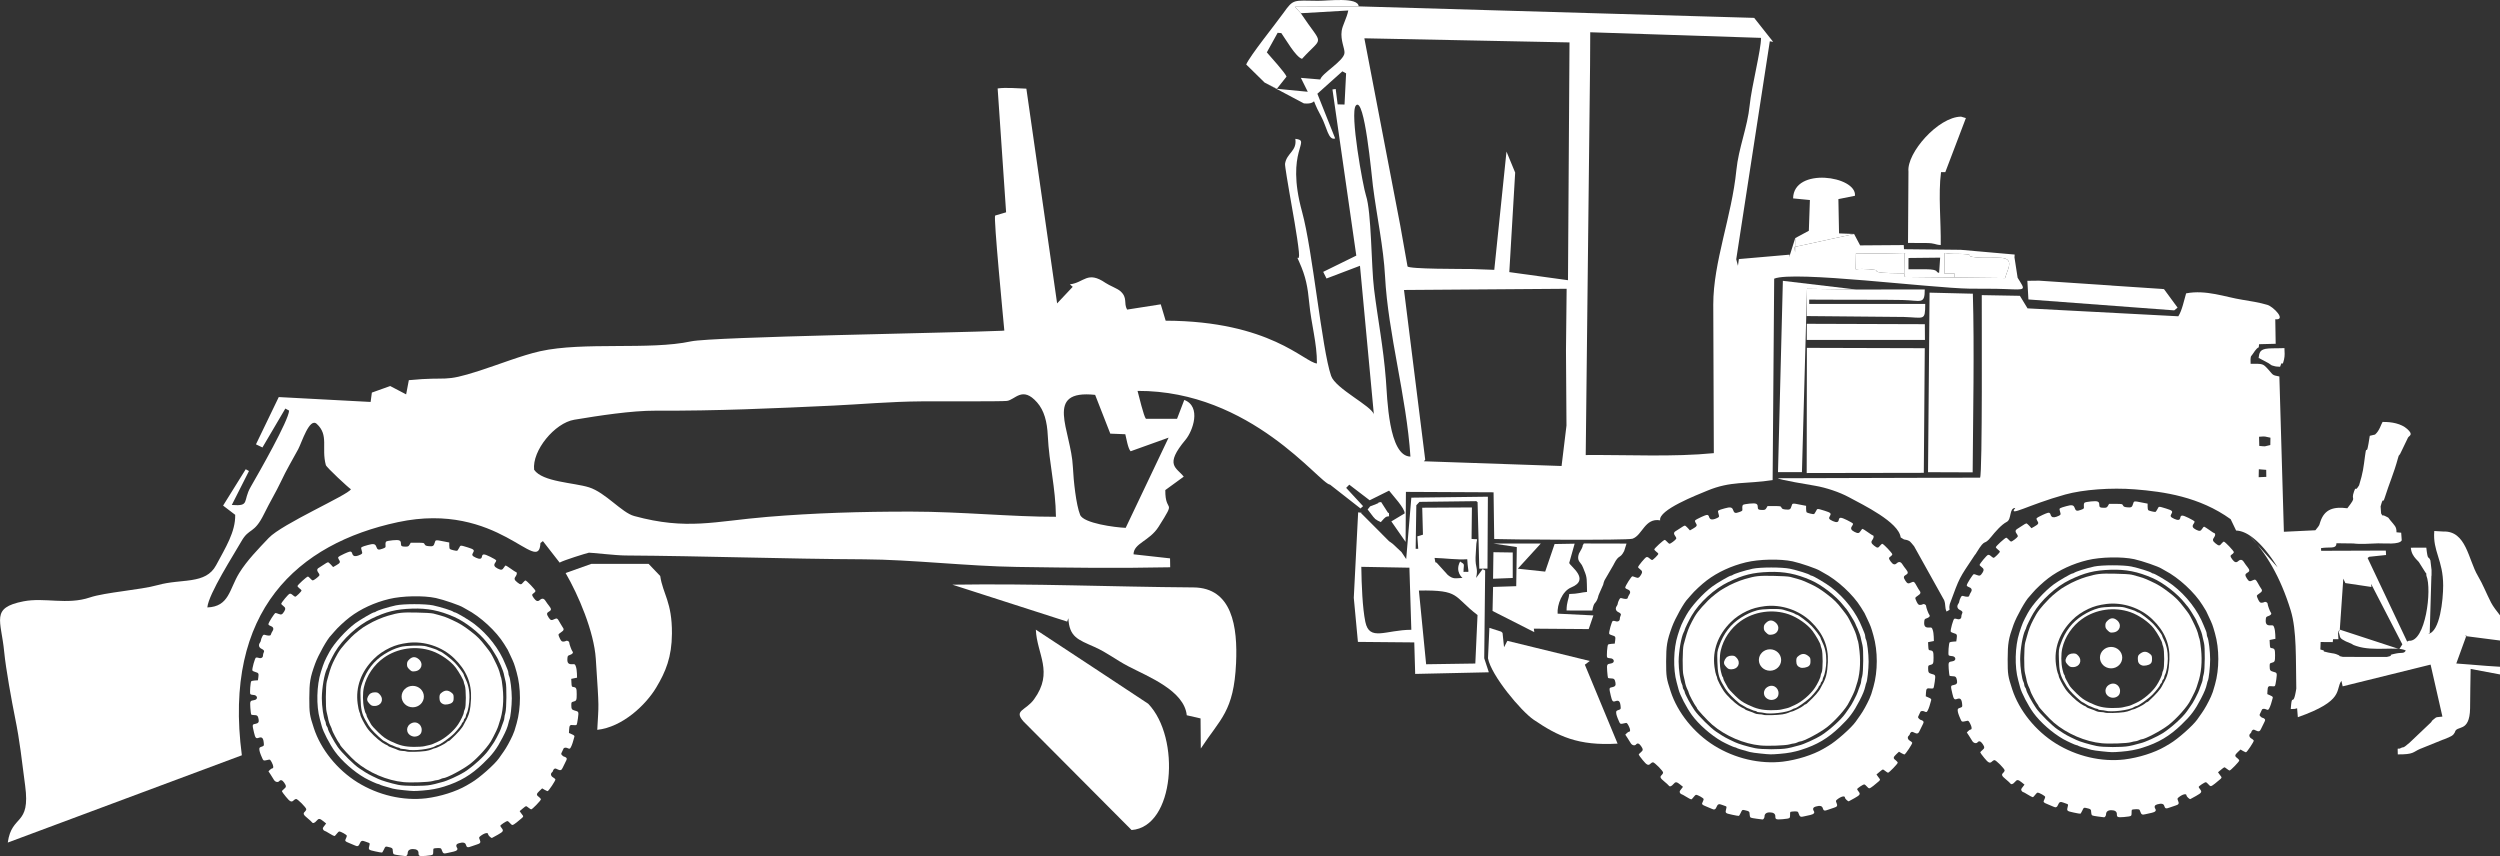 <svg width="289" height="99" viewBox="0 0 289 99" fill="none" xmlns="http://www.w3.org/2000/svg">
<rect x="0" y="0" width="289" height="99" fill="#333333" stroke="none"/>
<path d="M46.237 98.886C45.893 98.848 45.565 98.781 45.51 98.736C45.455 98.691 45.408 98.525 45.408 98.368C45.408 98.052 45.354 98.006 44.799 97.887C44.556 97.841 44.541 97.849 44.392 98.18C44.298 98.368 44.205 98.532 44.173 98.555C44.142 98.571 43.782 98.511 43.376 98.42C42.563 98.24 42.571 98.247 42.712 97.684C42.759 97.518 42.735 97.466 42.626 97.428C42.54 97.405 42.36 97.338 42.212 97.278C41.867 97.135 41.711 97.194 41.594 97.502C41.477 97.811 41.32 97.887 41.047 97.743C40.93 97.684 40.641 97.563 40.406 97.473C39.89 97.27 39.835 97.202 39.984 96.939C40.047 96.819 40.093 96.675 40.093 96.616C40.093 96.503 39.413 96.12 39.218 96.12C39.163 96.12 39.03 96.24 38.929 96.382C38.827 96.526 38.702 96.646 38.655 96.646C38.6 96.646 38.342 96.51 38.077 96.346C37.819 96.18 37.561 96.045 37.522 96.045C37.475 96.045 37.405 95.977 37.358 95.894C37.287 95.766 37.311 95.691 37.491 95.473L37.702 95.195L37.397 94.947C36.959 94.594 36.842 94.586 36.592 94.887C36.373 95.15 36.162 95.218 36.053 95.044C36.021 94.992 35.787 94.781 35.545 94.579C35.06 94.188 35.005 94.037 35.248 93.826C35.334 93.751 35.404 93.623 35.404 93.541C35.404 93.361 34.411 92.36 34.232 92.36C34.161 92.36 34.036 92.428 33.958 92.511C33.708 92.774 33.52 92.691 33.044 92.097C32.794 91.797 32.59 91.511 32.59 91.473C32.59 91.429 32.7 91.308 32.825 91.211C33.114 90.977 33.114 90.864 32.856 90.481C32.637 90.166 32.442 90.105 32.278 90.301C32.121 90.481 31.809 90.399 31.66 90.143C31.59 90.022 31.418 89.752 31.285 89.541L31.035 89.166L31.199 89C31.293 88.902 31.41 88.827 31.465 88.827C31.645 88.827 31.629 88.534 31.426 88.151C31.261 87.836 31.199 87.775 31.066 87.82C30.98 87.843 30.808 87.88 30.675 87.903C30.464 87.933 30.425 87.903 30.316 87.647C30.073 87.106 29.988 86.835 29.98 86.617C29.972 86.436 30.011 86.392 30.245 86.316C30.48 86.241 30.519 86.203 30.503 86.008C30.456 85.317 30.308 85.144 29.894 85.294C29.589 85.406 29.511 85.309 29.362 84.677C29.151 83.775 29.151 83.745 29.495 83.685C29.863 83.618 29.964 83.475 29.894 83.136C29.823 82.745 29.73 82.663 29.378 82.663C29.214 82.663 29.065 82.632 29.034 82.596C29.011 82.55 28.971 82.204 28.94 81.813C28.893 81.031 28.901 81.009 29.386 80.934C29.878 80.859 29.776 80.333 29.268 80.333C29.128 80.333 28.979 80.287 28.94 80.243C28.854 80.13 28.948 78.844 29.05 78.746C29.081 78.715 29.268 78.679 29.464 78.663L29.816 78.641L29.863 78.303C29.925 77.852 29.894 77.791 29.526 77.687C29.354 77.641 29.198 77.559 29.175 77.505C29.112 77.348 29.464 76.062 29.589 76.017C29.652 75.995 29.792 76.01 29.902 76.048C30.167 76.146 30.402 76.025 30.402 75.776C30.402 75.671 30.433 75.522 30.48 75.445C30.589 75.25 30.519 75.13 30.222 74.995C29.933 74.859 29.855 74.566 30.042 74.304C30.113 74.212 30.167 74.078 30.167 74.002C30.167 73.935 30.23 73.754 30.308 73.603C30.41 73.393 30.472 73.349 30.597 73.385C31.004 73.506 31.262 73.506 31.301 73.385C31.355 73.213 31.41 73.1 31.535 72.897C31.676 72.657 31.567 72.454 31.254 72.349C31.129 72.311 31.027 72.221 31.027 72.16C31.027 71.98 31.738 70.86 31.848 70.86C31.902 70.86 32.067 70.913 32.215 70.973C32.528 71.093 32.622 71.048 32.848 70.695C33.036 70.402 33.012 70.236 32.746 70.048C32.622 69.95 32.512 69.845 32.512 69.799C32.512 69.665 33.325 68.687 33.474 68.643C33.575 68.605 33.692 68.658 33.833 68.785C33.95 68.89 34.083 68.98 34.13 68.98C34.239 68.98 34.857 68.371 34.857 68.258C34.857 68.222 34.755 68.109 34.623 68.019C34.498 67.921 34.388 67.8 34.388 67.747C34.388 67.628 35.459 66.65 35.592 66.65C35.639 66.65 35.764 66.755 35.873 66.876C35.983 67.004 36.108 67.101 36.155 67.101C36.264 67.101 36.827 66.68 36.913 66.529C36.952 66.47 36.913 66.342 36.803 66.206C36.616 65.959 36.631 65.763 36.85 65.643C36.928 65.597 37.186 65.432 37.413 65.281C37.639 65.124 37.858 64.996 37.913 64.996C37.968 64.996 38.116 65.124 38.257 65.275L38.507 65.553L38.874 65.342C39.312 65.094 39.375 64.981 39.195 64.726C39.125 64.62 39.078 64.485 39.093 64.425C39.109 64.364 39.429 64.176 39.804 64.011C40.359 63.763 40.508 63.718 40.602 63.793C40.664 63.845 40.719 63.929 40.719 63.989C40.719 64.042 40.774 64.14 40.844 64.207C40.985 64.343 41.258 64.312 41.665 64.117C41.86 64.019 41.899 63.966 41.86 63.824C41.837 63.726 41.79 63.56 41.766 63.455C41.712 63.252 41.759 63.223 42.532 63.004C43.165 62.823 43.384 62.869 43.494 63.184C43.619 63.56 43.744 63.606 44.197 63.44C44.588 63.297 44.588 63.297 44.565 62.997C44.549 62.801 44.58 62.658 44.651 62.599C44.713 62.553 45.049 62.486 45.401 62.455C46.167 62.38 46.347 62.455 46.347 62.846C46.347 63.131 46.44 63.192 46.901 63.192C47.167 63.192 47.237 63.154 47.347 62.966L47.48 62.741H48.246C48.973 62.741 49.012 62.748 49.09 62.921C49.16 63.064 49.254 63.11 49.583 63.139C50.051 63.185 50.145 63.124 50.255 62.733C50.348 62.396 50.348 62.396 51.27 62.583L51.935 62.712V63.057C51.935 63.244 51.966 63.432 51.997 63.462C52.083 63.545 52.779 63.711 52.857 63.665C52.889 63.65 52.982 63.501 53.076 63.334C53.248 63.005 53.17 63.005 54.084 63.282C54.78 63.501 54.866 63.583 54.694 63.876C54.514 64.169 54.569 64.267 55.03 64.477C55.452 64.665 55.663 64.628 55.71 64.35C55.773 64.004 55.944 64.011 56.672 64.364C57.054 64.546 57.367 64.741 57.367 64.793C57.367 64.846 57.312 64.967 57.242 65.057C57.047 65.327 57.133 65.522 57.531 65.725C57.945 65.928 58.063 65.906 58.258 65.597C58.328 65.47 58.422 65.373 58.462 65.373C58.5 65.373 58.766 65.545 59.055 65.748C59.345 65.959 59.602 66.124 59.634 66.124C59.782 66.124 59.782 66.395 59.634 66.59C59.407 66.883 59.438 67.033 59.79 67.312C60.165 67.613 60.259 67.613 60.478 67.327C60.58 67.207 60.697 67.102 60.744 67.102C60.877 67.102 61.892 68.168 61.9 68.312C61.9 68.379 61.814 68.492 61.705 68.559C61.463 68.718 61.463 68.793 61.713 69.146C61.978 69.507 62.174 69.567 62.401 69.365C62.666 69.124 62.877 69.162 63.081 69.491C63.174 69.642 63.354 69.891 63.479 70.041C63.76 70.395 63.753 70.537 63.464 70.695C63.182 70.853 63.166 70.996 63.424 71.386C63.643 71.718 63.745 71.747 64.104 71.567C64.386 71.425 64.441 71.461 64.745 72.018C64.855 72.221 64.98 72.424 65.019 72.469C65.23 72.725 65.191 72.882 64.878 73.077C64.698 73.183 64.558 73.318 64.558 73.379C64.558 73.439 64.636 73.642 64.73 73.829C64.871 74.1 64.941 74.168 65.097 74.168C65.214 74.168 65.355 74.138 65.41 74.1C65.558 74.01 65.808 74.13 65.808 74.304C65.816 74.477 66.074 75.191 66.183 75.311C66.301 75.453 66.183 75.612 65.871 75.717C65.636 75.792 65.613 75.822 65.59 76.152C65.558 76.634 65.715 76.807 66.152 76.784C66.457 76.762 66.473 76.769 66.574 77.063C66.637 77.228 66.684 77.582 66.692 77.852L66.707 78.34L66.371 78.407L66.035 78.476L66.059 78.934C66.082 79.363 66.097 79.393 66.277 79.416C66.621 79.468 66.668 79.558 66.668 80.257C66.668 80.957 66.637 81.024 66.262 81.114C66.066 81.16 66.043 81.197 66.043 81.49C66.043 81.957 66.097 82.046 66.426 82.137C66.91 82.265 66.91 82.257 66.809 83.038C66.762 83.43 66.684 83.775 66.637 83.806C66.59 83.836 66.426 83.844 66.277 83.821C65.894 83.768 65.816 83.85 65.793 84.317L65.769 84.731L66.105 84.88C66.379 85.001 66.433 85.062 66.395 85.181C66.363 85.265 66.316 85.453 66.277 85.595C66.183 85.971 66.004 86.414 65.91 86.505C65.847 86.565 65.777 86.565 65.668 86.505C65.425 86.385 65.183 86.408 65.136 86.557C65.113 86.624 65.035 86.791 64.964 86.925C64.847 87.151 64.847 87.174 64.988 87.317C65.066 87.407 65.175 87.474 65.23 87.474C65.285 87.474 65.386 87.528 65.449 87.587C65.558 87.692 65.55 87.745 65.347 88.137C65.222 88.369 65.089 88.663 65.035 88.775C64.917 89.054 64.753 89.098 64.441 88.933C64.222 88.82 64.159 88.813 64.058 88.895C63.987 88.956 63.932 89.038 63.932 89.09C63.932 89.144 63.878 89.226 63.815 89.279C63.612 89.437 63.675 89.722 63.932 89.865C64.058 89.933 64.183 90.038 64.206 90.099C64.245 90.204 63.417 91.459 63.3 91.459C63.268 91.459 63.112 91.384 62.956 91.301L62.674 91.135L62.361 91.43C61.994 91.775 61.978 91.903 62.291 92.121C62.424 92.218 62.526 92.347 62.526 92.414C62.526 92.534 61.533 93.564 61.408 93.564C61.369 93.564 61.236 93.482 61.103 93.376C60.978 93.271 60.845 93.188 60.814 93.188C60.775 93.188 60.595 93.316 60.408 93.482L60.072 93.767L60.22 93.978C60.306 94.091 60.416 94.233 60.454 94.294C60.509 94.376 60.47 94.451 60.298 94.594C60.173 94.7 59.907 94.918 59.72 95.075C59.532 95.232 59.313 95.368 59.243 95.368C59.173 95.368 59.04 95.27 58.946 95.142C58.844 95.023 58.719 94.918 58.657 94.918C58.516 94.918 57.836 95.368 57.836 95.466C57.836 95.504 57.907 95.617 57.992 95.722C58.243 96.038 58.188 96.136 57.547 96.496C57.219 96.683 56.914 96.85 56.875 96.865C56.781 96.902 56.429 96.571 56.429 96.444C56.429 96.188 55.968 96.3 55.515 96.668C55.358 96.804 55.358 96.827 55.46 97.075C55.601 97.384 55.523 97.51 55.148 97.616C55.014 97.654 54.725 97.751 54.507 97.834C54.061 98.007 53.952 97.977 53.858 97.654C53.787 97.398 53.522 97.338 53.053 97.474C52.748 97.556 52.67 97.744 52.826 97.992C52.967 98.203 52.826 98.36 52.42 98.45C52.193 98.496 51.865 98.571 51.677 98.615C51.294 98.714 51.208 98.661 51.075 98.285C50.997 98.044 50.982 98.037 50.591 98.037C50.364 98.044 50.161 98.067 50.122 98.098C50.09 98.127 50.075 98.278 50.083 98.42C50.098 98.571 50.067 98.736 50.02 98.789C49.973 98.849 49.645 98.909 49.223 98.939C48.449 99 48.379 98.969 48.379 98.594C48.379 98.307 48.152 98.15 47.73 98.15C47.339 98.15 47.128 98.322 47.128 98.638C47.128 98.789 46.988 98.984 46.902 98.969C46.87 98.962 46.573 98.924 46.237 98.887L46.237 98.886ZM49.246 92.285C50.903 92.082 52.724 91.504 53.928 90.805C54.162 90.662 54.428 90.511 54.514 90.459C55.405 89.94 57.163 88.384 57.664 87.677C57.781 87.505 58.031 87.158 58.203 86.911C58.531 86.452 58.938 85.715 59.25 85.031C59.438 84.61 59.493 84.453 59.719 83.64C60.235 81.836 60.235 79.506 59.719 77.701C59.438 76.701 59.414 76.649 59.008 75.784C58.891 75.535 58.766 75.281 58.742 75.221C58.719 75.16 58.664 75.055 58.617 74.995C58.578 74.934 58.43 74.695 58.289 74.461C57.374 72.972 55.522 71.266 53.928 70.439C53.779 70.364 53.607 70.266 53.545 70.221C53.201 69.989 51.309 69.334 50.387 69.131C48.949 68.823 46.495 68.875 44.978 69.244C43.298 69.65 41.711 70.379 40.453 71.333C39.859 71.785 38.991 72.589 38.624 73.041C38.468 73.228 38.304 73.416 38.264 73.454C37.85 73.837 36.787 75.732 36.428 76.724C35.849 78.325 35.763 78.859 35.755 80.708C35.755 82.453 35.787 82.663 36.279 84.166C37.076 86.617 38.976 88.977 41.321 90.436C43.72 91.925 46.604 92.594 49.246 92.285V92.285Z" fill="white"/>
<path d="M46.659 91.346C46.166 91.301 45.604 91.219 45.408 91.166C44.47 90.911 43.955 90.752 43.892 90.692C43.845 90.662 43.767 90.632 43.712 90.632C43.603 90.632 42.649 90.197 42.18 89.933C40.938 89.226 39.523 87.986 38.726 86.888C38.116 86.046 37.358 84.588 37.194 83.942C37.162 83.799 37.061 83.431 36.975 83.122C36.545 81.589 36.6 79.221 37.1 77.664C37.452 76.552 37.545 76.349 38.085 75.356C38.624 74.364 40.007 72.838 41.086 72.041C41.649 71.628 43.095 70.786 43.243 70.786C43.298 70.786 43.376 70.755 43.415 70.725C43.61 70.567 44.806 70.192 45.76 69.981C46.643 69.794 49.16 69.794 50.059 69.981C50.965 70.177 52.255 70.583 52.403 70.718C52.442 70.755 52.513 70.786 52.568 70.786C52.739 70.786 54.264 71.688 54.826 72.124C56.429 73.357 57.742 75.063 58.422 76.799C58.492 76.987 58.601 77.251 58.664 77.387C58.726 77.521 58.773 77.716 58.773 77.822C58.773 77.927 58.805 78.078 58.851 78.153C58.992 78.409 59.164 79.807 59.164 80.732C59.164 81.574 59.008 83.01 58.891 83.19C58.867 83.228 58.82 83.4 58.781 83.58C58.679 84.047 58.5 84.49 58.101 85.257C57.405 86.596 56.937 87.22 55.842 88.263C54.467 89.588 53.193 90.346 51.348 90.926C50.582 91.166 49.847 91.309 48.886 91.384C47.807 91.466 47.847 91.466 46.659 91.346H46.659ZM49.785 90.737C50.106 90.677 50.481 90.587 50.606 90.541C50.739 90.505 50.965 90.444 51.114 90.407C51.606 90.309 53.084 89.632 53.709 89.234C54.686 88.602 56.007 87.4 56.476 86.722C56.577 86.58 56.757 86.324 56.874 86.151C57.109 85.828 57.163 85.73 57.421 85.257C57.672 84.806 57.89 84.317 57.992 83.979C58.047 83.814 58.141 83.565 58.195 83.431C58.258 83.295 58.305 83.092 58.305 82.979C58.305 82.866 58.359 82.611 58.422 82.408C58.562 81.964 58.586 79.25 58.453 78.829C58.414 78.687 58.344 78.401 58.305 78.191C58.273 77.988 58.195 77.695 58.141 77.551C57.953 77.048 57.828 76.762 57.718 76.552C57.656 76.431 57.601 76.303 57.601 76.273C57.601 76.198 56.663 74.68 56.577 74.619C56.554 74.597 56.39 74.416 56.233 74.206C55.366 73.108 53.764 71.867 52.497 71.312C50.786 70.567 49.418 70.297 47.636 70.357C45.783 70.416 44.642 70.703 42.946 71.522C41.336 72.296 39.585 73.898 38.71 75.401C38.428 75.874 37.905 76.942 37.905 77.032C37.905 77.078 37.858 77.205 37.795 77.31C37.499 77.867 37.209 79.537 37.202 80.708C37.202 81.641 37.397 82.994 37.584 83.333C37.631 83.415 37.67 83.557 37.67 83.655C37.67 83.753 37.725 83.896 37.788 83.971C37.85 84.055 37.905 84.174 37.905 84.242C37.905 84.43 38.601 85.722 39.038 86.347C39.476 86.986 40.961 88.452 41.524 88.812C41.727 88.948 42.04 89.151 42.227 89.272C42.407 89.391 42.782 89.594 43.064 89.73C43.345 89.865 43.634 90.001 43.712 90.038C44.072 90.218 45.181 90.549 46.033 90.729C46.768 90.887 49.027 90.895 49.785 90.737V90.737Z" fill="white"/>
<path d="M46.659 90.413C44.744 90.233 42.61 89.316 41.093 88.024C40.554 87.565 39.312 86.211 39.312 86.092C39.312 86.054 39.265 85.964 39.202 85.903C39.054 85.746 38.374 84.467 38.374 84.348C38.374 84.295 38.327 84.159 38.264 84.04C38.092 83.701 37.967 83.332 37.905 82.926C37.866 82.723 37.795 82.43 37.756 82.288C37.623 81.89 37.647 79.228 37.779 78.784C37.842 78.582 37.928 78.266 37.975 78.078C38.186 77.295 38.366 76.815 38.725 76.123C39.202 75.191 39.491 74.808 40.601 73.657C40.961 73.281 42.008 72.461 42.282 72.342C42.344 72.312 42.508 72.222 42.633 72.139C43.157 71.816 44.181 71.372 44.861 71.177C46.111 70.816 46.455 70.778 48.12 70.809C49.074 70.823 49.894 70.876 50.097 70.928C51.442 71.289 51.426 71.282 52.325 71.695C53.13 72.063 53.568 72.335 54.365 72.943C55.178 73.56 55.506 73.891 56.155 74.732C56.733 75.476 56.749 75.499 57.101 76.198C57.562 77.115 57.726 77.529 57.827 78.01C57.859 78.153 57.913 78.31 57.937 78.356C57.968 78.402 58.046 78.92 58.109 79.514C58.265 80.95 58.14 82.348 57.749 83.452C57.702 83.581 57.64 83.783 57.609 83.904C57.554 84.115 57.194 84.896 57.046 85.144C57.007 85.204 56.944 85.332 56.897 85.422C56.585 86.121 55.287 87.58 54.334 88.317C53.474 88.978 51.614 89.956 51.231 89.956C51.176 89.956 51.027 90.008 50.91 90.069C50.785 90.128 50.613 90.182 50.527 90.182C50.441 90.182 50.199 90.234 49.996 90.294C49.558 90.421 47.518 90.497 46.658 90.414L46.659 90.413ZM49.199 86.82C49.457 86.783 49.777 86.693 49.918 86.625C50.058 86.557 50.207 86.498 50.262 86.498C50.426 86.498 51.481 85.971 51.622 85.82C51.7 85.738 51.794 85.671 51.833 85.671C51.872 85.671 51.95 85.625 52.012 85.581C52.943 84.723 53.427 84.174 53.638 83.716C53.669 83.655 53.724 83.55 53.755 83.49C54.232 82.686 54.389 82.077 54.451 80.784C54.537 78.965 53.904 77.454 52.489 76.093C51.114 74.762 49.058 74.079 47.167 74.311C46.315 74.424 45.767 74.567 45.095 74.875C44.384 75.206 43.72 75.657 43.212 76.175C41.742 77.642 41.093 79.438 41.344 81.333C41.398 81.754 41.492 82.19 41.547 82.303C41.609 82.415 41.656 82.558 41.656 82.625C41.656 82.784 42.102 83.663 42.422 84.13C42.758 84.633 43.618 85.46 44.173 85.828C44.423 85.987 44.658 86.121 44.697 86.121C44.736 86.121 44.806 86.167 44.853 86.219C44.9 86.28 45.142 86.385 45.385 86.46C45.635 86.542 45.908 86.648 45.994 86.701C46.08 86.753 46.307 86.799 46.502 86.806C46.698 86.806 46.924 86.835 47.01 86.873C47.182 86.948 48.472 86.919 49.199 86.82H49.199Z" fill="white"/>
<path d="M47.05 86.648C46.94 86.618 46.721 86.588 46.565 86.58C46.409 86.573 46.252 86.542 46.229 86.498C46.205 86.46 46.12 86.422 46.049 86.422C45.971 86.422 45.776 86.354 45.604 86.272C45.432 86.19 45.267 86.121 45.228 86.121C45.189 86.121 45.002 86.023 44.806 85.897C44.619 85.776 44.439 85.671 44.416 85.671C44.306 85.671 43.251 84.701 42.946 84.317C42.649 83.95 42.524 83.761 42.212 83.19C41.829 82.499 41.712 81.98 41.68 80.739C41.649 79.619 41.649 79.589 41.891 78.897C42.399 77.454 43.22 76.393 44.431 75.627C45.064 75.229 45.588 74.988 46.268 74.793C46.862 74.619 48.84 74.574 49.277 74.718C49.449 74.777 49.801 74.883 50.059 74.957C50.317 75.032 50.583 75.145 50.653 75.198C50.715 75.25 50.809 75.296 50.856 75.296C51.02 75.296 52.169 76.168 52.583 76.612C52.998 77.048 53.615 77.882 53.615 78.002C53.615 78.04 53.662 78.16 53.724 78.281C54.123 79.07 54.279 79.746 54.272 80.634C54.272 81.302 54.107 82.212 53.943 82.491C53.896 82.581 53.849 82.716 53.849 82.799C53.849 82.882 53.795 82.987 53.732 83.039C53.67 83.092 53.615 83.19 53.615 83.264C53.615 83.339 53.56 83.438 53.498 83.49C53.435 83.542 53.38 83.618 53.38 83.655C53.38 83.76 52.911 84.362 52.521 84.769C52.036 85.265 50.832 86.121 50.621 86.121C50.567 86.121 50.442 86.174 50.34 86.241C49.824 86.595 47.714 86.85 47.05 86.647V86.648ZM49.043 86.264C49.215 86.219 49.48 86.159 49.629 86.129C49.777 86.1 49.973 86.039 50.059 85.994C50.145 85.949 50.395 85.836 50.606 85.746C51.419 85.385 52.427 84.535 52.951 83.753C53.248 83.318 53.615 82.55 53.615 82.363C53.623 82.257 53.67 82.092 53.732 81.987C53.889 81.723 53.889 79.663 53.732 79.242C53.67 79.078 53.615 78.897 53.615 78.844C53.615 78.656 53.052 77.664 52.661 77.153C52.091 76.409 50.934 75.604 49.941 75.258C48.089 74.612 45.947 74.913 44.353 76.048C43.22 76.86 42.376 78.101 42.071 79.431C41.914 80.107 41.922 81.16 42.086 81.859C42.157 82.175 42.251 82.46 42.29 82.483C42.329 82.506 42.36 82.581 42.36 82.656C42.36 82.73 42.446 82.941 42.555 83.123C42.657 83.303 42.805 83.573 42.884 83.716C42.954 83.858 43.337 84.287 43.728 84.656C44.314 85.219 44.572 85.399 45.181 85.694C46.19 86.182 46.815 86.332 47.87 86.339C48.347 86.339 48.87 86.31 49.042 86.264L49.043 86.264Z" fill="white"/>
<path d="M47.589 85.083C46.886 84.79 46.886 83.919 47.581 83.596C48.261 83.287 48.926 83.904 48.707 84.656C48.59 85.054 48.019 85.272 47.589 85.083V85.083Z" fill="white"/>
<path d="M42.704 81.34C42.415 81.047 42.375 80.821 42.555 80.483C42.719 80.175 42.969 80.032 43.344 80.032C43.618 80.032 43.712 80.069 43.915 80.295C44.423 80.86 44.079 81.603 43.306 81.61C43.016 81.61 42.923 81.574 42.704 81.34Z" fill="white"/>
<path d="M51.27 81.407C50.942 81.287 50.801 81.062 50.801 80.671C50.801 80.362 50.84 80.251 50.981 80.13C51.411 79.753 51.786 79.74 52.208 80.084C52.411 80.251 52.442 80.318 52.442 80.664C52.442 80.986 52.403 81.092 52.255 81.227C52.059 81.4 51.512 81.505 51.27 81.408L51.27 81.407Z" fill="white"/>
<path d="M47.323 77.379C47.097 77.161 47.05 77.063 47.05 76.799C47.05 76.544 47.097 76.439 47.315 76.228C47.667 75.89 48.026 75.882 48.402 76.198C48.996 76.702 48.738 77.521 47.956 77.603C47.628 77.641 47.581 77.626 47.323 77.379H47.323Z" fill="white"/>
<path fill-rule="evenodd" clip-rule="evenodd" d="M23.968 70.219C24.11 68.634 27.069 64.055 27.898 62.587C28.819 60.957 29.351 61.812 30.533 59.397C31.193 58.049 31.926 56.839 32.459 55.706C33.169 54.198 33.738 53.292 34.473 51.925C34.887 51.154 35.77 48.226 36.618 49.002C38.043 50.307 37.131 51.762 37.667 53.761C37.738 54.028 40.305 56.407 40.565 56.557C40.252 57.219 32.611 60.549 31.06 62.192C29.907 63.411 28.548 64.789 27.647 66.255C26.503 68.115 26.497 70.129 23.968 70.219V70.219ZM183.832 3.73L203.575 4.378C203.583 5.774 202.476 10.014 202.261 12.18C202.009 14.713 200.978 17.117 200.724 19.669C200.189 25.051 198.053 30.261 198.054 35.195L198.118 52.384C193.445 52.845 188.238 52.564 183.309 52.602L183.811 7.604L183.832 3.73V3.73ZM163.046 52.782C160.506 52.734 160.373 45.989 160.206 43.856C159.909 40.05 159.272 36.927 158.838 33.398C158.507 30.716 158.554 24.529 157.9 22.579C157.574 21.606 156.006 13.034 156.741 12.195C157.744 11.048 158.565 20.357 158.71 21.498C159.154 24.987 159.936 28.606 160.11 31.927C160.46 38.605 162.585 45.789 163.046 52.782ZM170.23 31.101C169.134 31.082 162.772 31.121 162.708 30.787L161.868 26.058L157.719 4.428L181.435 4.904L181.259 32.392L174.475 31.456L175.154 19.952L174.15 17.524L172.738 31.194L170.23 31.101L170.23 31.101ZM150.372 1.53L155.861 1.212C155.696 2.076 155.188 2.93 155.099 3.56C154.942 4.671 155.459 5.578 155.423 6.125C155.361 7.049 152.754 8.513 152.627 9.19L150.382 9.001L151.179 10.609L147.61 10.263L146.184 9.542L150.731 11.954C152.692 12.142 151.2 10.649 152.72 13.446C153.386 14.671 153.543 16.277 154.347 16.006L152.288 10.837L155.178 8.247L155.609 8.479L155.427 12.085L154.632 12.065L154.408 10.29L154.031 10.338L156.788 29.549L152.962 31.427L153.345 32.194L157.213 30.724L158.818 47.9L154.136 53.261L158.818 47.9C158.571 46.931 154.391 44.941 153.877 43.453C152.805 40.353 151.741 28.916 150.524 24.501C148.53 17.27 151.698 16.263 149.741 16.049C149.951 17.491 148.739 17.67 148.55 18.939C148.519 19.144 148.949 21.638 149.054 22.248C149.38 24.147 149.976 27.346 150.15 29.102C150.299 30.608 149.657 29.094 150.198 30.299C150.954 31.982 151.173 33.179 151.349 35.03C151.591 37.564 152.248 39.638 152.238 42.019C150.785 41.897 146.856 37.115 134.75 37.072L134.183 35.18L130.292 35.789C129.861 35.019 130.393 34.438 129.507 33.651C129.163 33.346 128.25 33.013 127.806 32.708C125.687 31.254 125.353 32.67 123.679 32.871L124.006 33.157L122.202 35.073L118.648 10.249C117.637 10.216 116.297 10.088 115.328 10.225L116.306 24.543L115.039 24.917C114.832 25.079 115.99 36.965 116.1 38.213L115.801 38.237C110.315 38.482 82.36 38.927 79.874 39.464C75.102 40.494 67.447 39.487 62.433 40.603C60.355 41.066 57.623 42.148 55.425 42.856C51.075 44.258 52.003 43.484 47.261 43.948L46.95 45.59L45.106 44.625L42.987 45.384L42.844 46.465L32.224 45.901L29.589 51.366L30.339 51.726L32.985 47.229L33.42 47.466C33.367 48.612 29.962 54.586 28.986 56.275C28.022 57.944 28.941 58.539 26.796 58.375L28.782 54.449L28.405 54.244L25.79 58.447L27.189 59.514C27.231 61.479 26.069 63.305 24.987 65.331C23.772 67.608 21.025 66.853 18.22 67.639C16.212 68.203 12.171 68.465 10.379 69.069C7.747 69.956 5.157 69.036 2.713 69.514C-1.131 70.266 0.137 71.682 0.486 75.364C0.666 77.263 1.367 81.12 1.733 82.925C2.328 85.849 2.486 87.683 2.907 90.817C3.543 95.549 1.357 94.081 0.899 97.4L27.958 87.311C25.748 70.58 34.426 62.835 46.004 60.36C57.668 57.867 62.286 66.697 62.476 62.772L62.759 62.552L64.694 65.037C65.191 64.751 67.727 63.969 68.08 63.89C68.184 63.866 71.194 64.206 72.247 64.213C81.543 64.275 90.629 64.609 99.924 64.657C105.346 64.686 111.887 65.456 117.567 65.537C124.139 65.632 128.811 65.704 135.275 65.577L135.258 64.547L131.037 64.079C131.046 62.791 132.878 62.561 133.931 60.896C136.088 57.482 134.681 59.505 134.709 56.652L136.84 55.102C135.983 54.013 134.57 53.797 137.051 50.832C137.884 49.837 138.909 47 136.902 46.232L136.065 48.417L132.468 48.414C132.21 48.122 131.65 45.733 131.5 45.188C144.642 45.134 152.571 55.951 153.754 56.025L157.276 58.781L157.572 58.509L155.616 56.397L155.976 56.028L158.334 57.831L160.577 56.717C160.983 57.251 162.428 58.779 162.376 59.351L160.84 60.274L162.486 62.641L162.523 56.861L172.656 56.911L172.731 62.31C173.661 62.367 188.112 62.485 188.718 62.275C189.865 61.88 190.138 59.836 191.913 60.152C191.675 58.948 196.207 57.204 197.348 56.727C200.102 55.576 201.857 55.977 204.915 55.499L205.095 32.215C207.336 31.269 223.217 33.303 227.706 33.37C229.078 33.391 230.442 33.358 231.823 33.415C234.328 33.519 234.126 33.563 233.237 32.106L232.873 29.752L232.896 29.426L226.671 28.878L220.102 28.808L220.073 28.33L215.03 28.367L214.333 27.047L207.435 28.551L207.513 29.169L207.527 27.524L206.829 29.742L206.873 29.439L201.015 29.949L200.907 30.721L200.708 29.971L204.59 4.772L204.977 4.839L202.782 2.066L157.066 0.738L149.687 0.783L150.372 1.529L150.372 1.53ZM154.664 53.705L158.709 49.455H158.709L158.709 49.455L154.664 53.705ZM199.343 55.573L200.622 31.191L199.343 55.573H199.343ZM214.514 31.131L214.546 29.294L217.786 29.304L208.981 28.652H208.982L217.786 29.304L220.156 29.251L224.785 29.243C225.605 29.403 226.097 29.319 226.896 29.363C228.517 29.453 226.975 29.606 228.396 29.747C230.719 29.978 232.794 29.231 232.146 31.102C232.14 31.12 231.835 31.956 231.785 32.143L225.96 32.077L220.195 32.016L220.128 31.603C219.549 31.589 217.56 31.584 217.145 31.455C216.592 31.284 217.396 31.222 216.033 31.123C215.532 31.087 215.002 31.071 214.514 31.131ZM181.084 49.203L180.518 53.869L164.606 53.324L164.755 53.141L162.302 33.522L181.103 33.383L181.027 40.528L181.085 49.203H181.084ZM61.745 54.304C61.498 52.086 64.123 48.896 66.386 48.521C69.199 48.054 72.989 47.461 75.809 47.474C82.925 47.506 89.368 47.209 96.361 46.885C99.379 46.745 102.926 46.422 106.54 46.397C108.116 46.386 115.789 46.423 116.394 46.347C117.356 46.226 118.181 44.581 119.887 46.519C120.711 47.455 121.048 48.755 121.124 50.362C121.28 53.628 122.03 56.326 122.066 59.74C116.928 59.75 111.136 59.148 105.346 59.142C99.457 59.136 94.118 59.304 88.722 59.75C82.583 60.256 79.433 61.319 73.312 59.652C71.867 59.258 70.011 56.948 68.097 56.338C66.358 55.784 62.715 55.726 61.745 54.304H61.745ZM130.129 61.02C128.908 60.971 125.262 60.496 124.865 59.523C124.394 58.364 124.099 55.574 124.024 53.973C123.828 49.729 120.597 45.01 126.598 45.646L128.35 50.129L130.084 50.197C130.206 50.663 130.391 51.86 130.701 52.166L135.091 50.591L130.129 61.02H130.129Z" fill="white"/>
<path fill-rule="evenodd" clip-rule="evenodd" d="M294.084 74.699L297.971 75.672C297.091 78.144 287.385 76.914 283.947 76.7L285.126 73.454L284.934 73.521L294.084 74.699ZM270.088 62.799L272.039 62.823C272.889 62.938 274.023 62.832 274.913 62.811C275.636 62.794 277.379 62.996 277.641 62.462L277.577 61.579L277.035 61.535C277.04 60.864 276.837 60.785 276.304 60.126C275.993 59.74 276.234 59.92 275.761 59.673C275.277 59.42 275.518 59.8 275.255 59.349L275.198 58.542C275.553 57.223 275.408 58.396 275.685 57.509C276.18 55.924 276.741 54.68 277.187 53.029C277.38 52.313 277.253 52.988 277.667 52.039L278.364 50.589C278.489 50.359 279.049 50.281 278.27 49.587C277.58 48.971 276.48 48.757 275.426 48.778C275.257 49.017 275.088 49.78 274.555 50.235L273.946 50.379C273.483 53.466 273.636 50.939 273.405 52.651C273.202 54.154 273.182 54.549 272.71 56.106C272.14 57.032 272.41 56.02 272.128 56.807C271.698 58.005 272.547 57.217 271.351 58.755C269.822 58.559 268.722 58.81 268.225 60.33C268.063 60.829 268.159 60.612 267.979 60.896L267.656 61.3L264.017 61.473L263.495 43.521C262.607 43.357 262.811 43.363 262.193 42.69C261.575 42.016 261.601 42.053 260.171 42.054C260.134 41.086 260.195 41.263 260.389 40.965C261.264 39.623 261.054 40.597 261.15 39.791L263.069 39.741L263.022 36.908L263.022 36.908C264.347 37.04 262.809 35.456 262.116 35.245C261.267 34.987 260.088 34.788 259.165 34.644C257.315 34.357 255.004 33.463 252.715 33.913C252.483 34.694 252.242 35.903 251.814 36.562L234.384 35.647L233.5 34.196L229.092 34.117C229.082 36.283 229.181 54.745 228.897 55.216L205.521 55.285C205.602 55.45 209.275 56.06 209.823 56.153C211.104 56.37 212.664 56.899 213.711 57.465C215.383 58.368 219.508 60.358 219.717 62.127L220.101 62.361C220.853 62.469 220.846 62.67 221.183 63.044C221.207 63.071 221.239 63.108 221.263 63.135L224.747 69.389C224.947 69.953 224.794 70.185 225.019 70.693C225.636 70.348 225.21 70.654 225.395 69.826C226.575 66.631 226.41 66.977 228.298 64.145C228.477 63.923 228.265 64.241 228.498 63.86C229.58 62.087 229.276 63.193 230.18 62.059C230.604 61.528 231.366 60.639 231.975 60.333C232.578 60.029 232.223 58.722 232.973 58.717C232.072 59.825 234.395 58.379 238.734 57.168C240.802 56.592 244.051 56.352 246.798 56.57C250.149 56.835 254.256 57.421 257.866 60.021L258.495 61.332C258.532 61.333 258.569 61.335 258.607 61.338C258.644 61.341 258.681 61.345 258.718 61.35C258.756 61.355 258.793 61.361 258.831 61.368C258.868 61.374 258.905 61.383 258.943 61.391C258.98 61.4 259.018 61.409 259.055 61.42C259.093 61.43 259.13 61.441 259.168 61.454C259.205 61.466 259.243 61.479 259.28 61.493C259.318 61.507 259.355 61.521 259.393 61.537C259.43 61.552 259.468 61.569 259.505 61.586C259.543 61.603 259.58 61.621 259.618 61.639L259.618 61.64C259.655 61.658 259.693 61.678 259.73 61.698C259.767 61.718 259.805 61.739 259.842 61.76C259.879 61.782 259.917 61.804 259.954 61.827L259.952 61.826C261.905 63.841 263.607 66.648 264.813 70.583C265.517 72.883 265.381 76.222 265.452 79.598L265.443 79.649H265.443L265.434 79.706H265.434L265.424 79.766H265.423L265.407 79.863H265.407L265.391 79.954L265.375 80.039H265.375L265.359 80.119H265.359L265.344 80.193H265.344L265.329 80.263H265.329L265.315 80.327H265.315L265.3 80.387H265.3L265.286 80.443H265.286L265.273 80.493H265.273L265.259 80.54L265.246 80.583H265.246L265.233 80.622L265.221 80.657L265.209 80.689H265.209L265.197 80.718H265.197L265.185 80.744L265.174 80.767L265.162 80.787L265.151 80.805L265.141 80.82L265.13 80.834L265.12 80.845L265.11 80.855L265.1 80.863H265.1L265.09 80.87L265.081 80.876L265.071 80.88L265.062 80.884L265.053 80.887L265.044 80.89L265.036 80.893L265.028 80.895L265.019 80.898L265.011 80.901L265.003 80.904L264.995 80.909L264.988 80.913L264.98 80.92L264.973 80.927L264.966 80.936L264.958 80.946L264.951 80.959L264.944 80.973L264.937 80.99L264.93 81.008L264.924 81.03L264.917 81.054L264.91 81.081L264.904 81.111L264.897 81.145L264.89 81.182L264.884 81.223L264.877 81.267L264.871 81.316L264.865 81.369L264.858 81.426L264.852 81.488L264.845 81.555L264.839 81.626L264.832 81.703L264.826 81.786L264.819 81.873L264.813 81.967L264.829 81.966L264.845 81.965L264.861 81.964L264.876 81.963L264.89 81.962L264.904 81.961L264.918 81.96L264.931 81.96L264.944 81.959L264.957 81.959L264.969 81.959L264.981 81.958L264.993 81.958L265.004 81.958L265.015 81.957L265.026 81.957L265.037 81.957L265.047 81.957L265.057 81.957L265.067 81.957L265.077 81.957H265.077L265.087 81.956L265.096 81.956L265.105 81.956L265.115 81.956L265.124 81.956L265.133 81.955L265.141 81.955L265.15 81.955L265.159 81.954L265.168 81.954L265.177 81.954L265.186 81.953L265.195 81.952L265.203 81.952L265.212 81.951H265.212L265.221 81.95L265.23 81.949L265.24 81.948L265.249 81.947H265.249L265.258 81.946L265.268 81.944L265.278 81.943L265.288 81.941H265.288L265.298 81.939L265.309 81.937L265.319 81.935H265.319L265.33 81.933L265.341 81.931L265.353 81.928H265.353L265.364 81.925L265.376 81.923H265.376L265.389 81.919L265.401 81.916L265.414 81.913H265.415L265.428 81.909H265.428L265.442 81.905H265.442L265.456 81.901H265.456L265.471 81.897H265.471L265.486 81.893H265.486L265.501 81.888H265.501L265.517 81.883H265.517L265.534 81.878H265.534L265.546 81.874C265.569 82.222 265.596 82.567 265.63 82.909C271.092 80.982 269.919 79.759 270.666 78.703L270.812 79.341L280.977 76.828L282.343 82.838C281.64 82.938 281.728 82.813 281.326 83.156C280.95 83.477 281.235 83.263 281.019 83.507L278.543 85.857C277.612 86.661 277.955 86.242 277.495 86.498C277.129 86.701 277.161 86.158 277.185 87.208C279.061 87.218 278.901 86.949 279.768 86.57C279.806 86.554 279.852 86.539 279.891 86.523L282.402 85.507C282.445 85.491 282.493 85.48 282.536 85.463C283.434 85.106 283.585 85.025 283.785 84.651C283.967 83.772 285.493 84.777 285.542 81.891C285.568 80.353 285.564 78.848 285.605 77.329L295.144 79.118L295.679 83.722L290.315 88.101C291.511 88.794 297.611 85.982 298.214 84.391C298.655 83.229 298.125 80.207 298.429 78.841C298.627 77.947 300.782 76.12 299.706 74.632L291.7 73.66L289.836 72.398C289.69 71.843 288.444 70.58 287.968 69.66C287.422 68.605 287.048 67.589 286.439 66.566C285.332 64.704 285.11 61.335 282.43 61.444L281.403 61.384C281.205 63.743 282.429 64.717 282.43 67.683C282.43 69.317 282.062 73.059 280.697 73.278L280.871 73.294L281.069 66.558L280.496 66.559C281.151 68.143 280.398 74.246 278.471 74.072L278.263 74.163L273.695 64.506L273.875 64.364L275.829 64.159L275.801 63.647L268.325 63.673L268.308 63.366C269.257 63.188 270.103 63.521 270.089 62.8L270.088 62.799ZM268.267 74.216L269.665 74.228L269.701 73.888H270.321C270.316 73.347 270.166 73.093 270.481 72.784C270.333 73.296 270.315 72.8 270.453 73.409C270.518 73.696 270.519 73.814 271.131 74.121C271.328 74.22 271.294 74.187 271.496 74.272C272.307 74.614 271.706 74.449 272.406 74.683C274.413 75.354 277.086 74.675 278.108 75.194C277.901 75.596 277.671 75.402 276.967 75.547C275.636 75.822 277.051 75.694 275.92 75.942L270.843 75.936C270.088 75.773 270.608 75.857 270.386 75.755C269.802 75.487 269.86 75.584 269.165 75.439C268.005 75.197 269.214 75.338 268.233 75.079L268.266 74.216H268.267ZM281.087 65.889L280.954 64.784C280.714 64.156 280.669 64.97 280.481 63.308L278.692 63.315C278.746 63.932 279.001 64.296 279.281 64.611L279.449 64.787C279.483 64.823 279.582 64.926 279.614 64.963L280.375 66.17C280.488 66.38 280.466 66.046 280.495 66.559L281.085 66.558L281.087 65.889L281.087 65.889ZM263.578 42.398C263.913 41.396 263.763 42.666 264.034 41.558C264.139 41.124 264.103 40.678 264.08 40.239L263.566 40.254C263.102 40.273 262.308 40.242 261.897 40.327C261.226 40.466 261.171 40.805 261.094 41.398C261.139 41.42 261.212 41.389 261.237 41.447L262.242 41.983C262.282 42.011 262.395 42.095 262.438 42.12C262.77 42.316 262.461 42.182 262.773 42.283C263.129 42.398 263.23 42.372 263.578 42.398ZM261.12 54.246L261.974 54.315L261.985 55.126L261.102 55.165L261.12 54.246V54.246ZM262.464 50.599L262.448 51.446C261.599 51.626 262.075 51.628 261.171 51.547L261.146 50.489C262.013 50.429 261.656 50.441 262.464 50.599ZM263.29 65.594V65.594L263.213 65.469L263.135 65.344H263.135L263.055 65.218L262.974 65.091L262.89 64.964L262.805 64.837L262.719 64.711V64.71L262.631 64.584V64.584L262.541 64.457L262.45 64.332L262.358 64.206V64.206L262.264 64.082C262.233 64.04 262.201 63.999 262.169 63.958L262.073 63.836C262.041 63.795 262.008 63.754 261.975 63.714V63.714L261.877 63.594L261.877 63.594C261.843 63.554 261.81 63.515 261.777 63.475H261.777L261.676 63.358C261.642 63.32 261.608 63.281 261.574 63.243C261.54 63.205 261.505 63.167 261.471 63.13H261.471C261.436 63.092 261.402 63.055 261.367 63.019C261.332 62.982 261.298 62.946 261.263 62.91V62.91C261.228 62.874 261.192 62.838 261.157 62.803C261.122 62.768 261.086 62.733 261.051 62.699L261.051 62.699C261.015 62.664 260.979 62.631 260.944 62.597L260.944 62.597C260.908 62.564 260.872 62.531 260.836 62.499C260.8 62.466 260.764 62.434 260.727 62.403C260.691 62.371 260.655 62.341 260.619 62.31H260.618C260.582 62.28 260.546 62.25 260.509 62.221L260.509 62.221C260.472 62.191 260.436 62.163 260.399 62.135C260.362 62.107 260.325 62.079 260.288 62.052H260.288C260.252 62.025 260.215 61.999 260.177 61.974C260.14 61.948 260.103 61.923 260.066 61.898H260.066C260.029 61.874 259.992 61.85 259.955 61.828H259.955L263.29 65.594H263.29ZM257.821 59.927L257.821 59.927V59.927H257.821ZM270.481 72.784L270.886 66.89L271.122 67.404L274.136 67.853L274.1 67.493L277.71 74.489L277.361 75.036L270.481 72.784L270.481 72.784Z" fill="white"/>
<path fill-rule="evenodd" clip-rule="evenodd" d="M137.956 67.906C128.34 67.837 119.543 67.441 110.096 67.589L123.364 71.857L123.5 71.469C123.619 73.638 124.591 73.929 126.497 74.776C128.005 75.446 128.929 76.236 130.429 77.021C132.733 78.226 136.9 79.827 137.189 82.684L138.784 83.051L138.813 86.528C141.077 83.07 142.63 82.259 142.889 76.674C143.085 72.454 142.45 67.938 137.956 67.906H137.956Z" fill="white"/>
<path fill-rule="evenodd" clip-rule="evenodd" d="M130.81 95.952C135.804 95.585 136.519 85.291 132.732 81.352C132.691 81.31 119.753 72.792 119.743 72.789C119.862 75.64 121.835 77.676 119.537 80.838C118.558 82.185 117.139 82.079 118.325 83.41L130.81 95.952Z" fill="white"/>
<path fill-rule="evenodd" clip-rule="evenodd" d="M208.854 54.683L222.392 54.659L222.504 40.252L208.876 40.213L208.854 54.683Z" fill="white"/>
<path fill-rule="evenodd" clip-rule="evenodd" d="M69.044 84.37C71.968 84.051 74.656 81.489 75.859 79.481C76.955 77.654 77.658 75.965 77.676 73.244C77.7 69.572 76.624 68.665 76.322 66.588L74.977 65.182H68.364L65.383 66.242C66.862 68.78 68.668 73.01 68.874 76.156C69.284 82.431 69.208 81.129 69.044 84.37H69.044Z" fill="white"/>
<path fill-rule="evenodd" clip-rule="evenodd" d="M222.88 54.585L228.04 54.604C228.085 48.048 228.245 40.316 228.062 33.952L223.057 33.83L222.88 54.585H222.88Z" fill="white"/>
<path fill-rule="evenodd" clip-rule="evenodd" d="M172.012 76.098C172.38 78.084 175.834 82.213 177.303 83.209C180.092 85.098 182.419 86.242 186.994 85.963L183.209 76.84L183.776 76.41L174.252 74.08L173.867 74.823L173.695 73.165L173.539 73.018L172.173 72.581L172.012 76.097V76.098Z" fill="white"/>
<path fill-rule="evenodd" clip-rule="evenodd" d="M172.634 62.832L175.343 63.243L175.276 67.762L172.6 67.85L172.538 70.627L177.365 73.077L177.312 72.672L183.654 72.722L184.197 71.141L180.061 70.939C179.984 69.922 180.58 68.336 181.627 67.909C183.9 66.983 181.467 65.437 181.403 65.072L182.029 62.849L179.711 62.89L178.623 66.079L175.459 65.74L178.117 62.831L172.634 62.832H172.634Z" fill="white"/>
<path fill-rule="evenodd" clip-rule="evenodd" d="M208.89 33.388L214.581 33.47L206.099 32.464L205.537 54.577L208.304 54.577L208.89 33.388Z" fill="white"/>
<path fill-rule="evenodd" clip-rule="evenodd" d="M220.618 19.833L220.566 28.084C221.263 28.085 221.95 28.082 222.647 28.092C223.765 28.108 223.578 28.271 224.349 28.33C224.39 25.643 224.047 22.479 224.383 19.897L224.879 19.896L227.257 13.648L226.698 13.484C224.052 13.514 220.399 17.69 220.618 19.833L220.618 19.833Z" fill="white"/>
<path fill-rule="evenodd" clip-rule="evenodd" d="M250.156 33.422L235.719 32.445L234.363 32.462L234.485 34.617L251.341 35.878L251.728 35.562L250.156 33.422Z" fill="white"/>
<path fill-rule="evenodd" clip-rule="evenodd" d="M214.581 33.47L208.89 33.388L208.852 36.537L220.095 36.641C222.463 36.714 222.546 37.133 222.556 35.135L209.143 35.135L209.143 34.635C211.548 34.661 213.949 34.639 216.354 34.654C217.541 34.661 218.739 34.654 219.924 34.68C222.035 34.726 222.511 35.256 222.503 33.46L214.581 33.47V33.47Z" fill="white"/>
<path fill-rule="evenodd" clip-rule="evenodd" d="M146.184 9.542L147.61 10.263L148.724 8.855C148.575 8.42 146.866 6.549 146.445 6.053L147.696 3.792L148.121 3.826C148.609 4.501 149.785 6.596 150.513 6.801C153.028 4.044 152.985 5.457 150.372 1.53L149.688 0.783L157.066 0.738C156.989 -0.373 153.547 0.103 152.363 0.093C149.493 0.068 149.542 -0.152 148.363 1.5C147.444 2.788 144.502 6.431 144.061 7.455L146.185 9.541L146.184 9.542Z" fill="white"/>
<path fill-rule="evenodd" clip-rule="evenodd" d="M207.527 27.525L207.513 29.169L207.435 28.552L214.334 27.047L212.593 26.981L212.518 23.016L214.435 22.631C214.65 20.335 207.33 19.277 207.283 22.935L209.224 23.123L209.102 26.676L207.527 27.524L207.527 27.525Z" fill="white"/>
<path fill-rule="evenodd" clip-rule="evenodd" d="M183.461 68.425C182.815 68.468 182.44 68.651 181.404 68.668C181.348 69.317 181.104 69.524 181.095 70.573L184.075 70.58C184.276 69.488 184.389 69.919 184.665 69.237C184.776 68.962 184.723 68.939 184.871 68.622L185.328 67.587C185.432 67.226 185.349 67.406 185.481 67.089L186.518 65.305C186.536 65.271 186.555 65.227 186.573 65.192C187.177 64.011 187.254 64.66 187.751 63.702L188.026 62.838L183.091 62.827C182.836 63.215 183.054 62.99 182.861 63.387L182.521 64.008C182.247 64.794 182.679 64.992 182.864 65.32C182.991 65.545 183.039 65.724 183.12 65.916C183.503 66.815 183.418 66.956 183.461 68.424L183.461 68.425Z" fill="white"/>
<path fill-rule="evenodd" clip-rule="evenodd" d="M208.863 39.3L222.522 39.296L222.512 37.476L208.865 37.432L208.863 39.3Z" fill="white"/>
<path fill-rule="evenodd" clip-rule="evenodd" d="M165.835 64.495C167.089 64.53 168.462 64.731 169.614 64.647C169.719 66.568 170.01 66.009 169.182 66.116C169.182 65.169 169.417 65.303 168.79 64.912C168.159 66.097 169.063 66.806 169.063 66.807C168.274 66.831 168.027 67.004 167.365 66.466L166.263 65.252C165.752 64.624 166.047 65.517 165.835 64.495ZM170.112 62.297L170.153 58.66L164.41 58.692L164.493 61.808L163.845 62.004L163.946 63.438L163.65 63.439L163.726 58.408L164.093 58.016L170.66 57.933L170.808 58.051L171.006 65.737L171.953 65.731L171.999 57.419L163.15 57.53L162.556 64.628L162.003 63.806C161.968 63.772 161.862 63.678 161.827 63.644L161.054 62.917C161.028 62.894 160.99 62.863 160.963 62.841C160.904 62.794 160.715 62.67 160.572 62.562L157.49 59.469C157.083 59.177 157.827 59.343 157.002 59.227L156.498 69.103L156.975 74.203L163.49 74.262L163.595 77.905L172.109 77.716L171.577 76.097L171.685 65.947L171.388 65.787L170.638 66.81C170.904 65.61 170.535 65.717 170.576 64.42C170.587 64.09 170.635 63.54 170.642 63.249C170.673 62.032 171.07 62.417 170.112 62.298L170.112 62.297ZM163.149 72.803C160.174 72.812 158.303 74.184 157.831 71.879C157.5 70.266 157.399 67.626 157.367 65.525L162.928 65.626L163.149 72.803H163.149ZM164.024 68.266C168.844 68.194 167.929 68.891 170.802 71.101L170.547 76.704L164.861 76.788L164.024 68.266L164.024 68.266Z" fill="white"/>
<path fill-rule="evenodd" clip-rule="evenodd" d="M225.959 32.077L231.785 32.143C231.834 31.956 232.139 31.12 232.146 31.102C232.794 29.23 230.719 29.977 228.396 29.747C226.975 29.605 228.517 29.452 226.896 29.363C226.097 29.319 225.605 29.402 224.785 29.243L224.774 31.627L225.958 31.632L225.959 32.077V32.077Z" fill="white"/>
<path fill-rule="evenodd" clip-rule="evenodd" d="M214.513 31.131C215.002 31.071 215.532 31.087 216.033 31.123C217.396 31.222 216.592 31.284 217.145 31.455C217.56 31.584 219.549 31.589 220.128 31.603L220.156 29.251L217.786 29.304L214.546 29.294L214.513 31.131Z" fill="white"/>
<path fill-rule="evenodd" clip-rule="evenodd" d="M224.163 31.545C223.682 31.473 224.228 31.143 222.645 31.126C221.971 31.118 221.294 31.123 220.62 31.127L220.621 30.297L220.623 29.823L224.282 29.784L224.163 31.545V31.545ZM220.128 31.603L220.194 32.016L225.959 32.077L225.958 31.632L224.774 31.628L224.785 29.243L220.156 29.251L220.128 31.603V31.603Z" fill="white"/>
<path fill-rule="evenodd" clip-rule="evenodd" d="M172.598 66.903L174.873 66.814L174.872 63.869L172.641 63.835L172.598 66.903Z" fill="white"/>
<path fill-rule="evenodd" clip-rule="evenodd" d="M158.101 58.896L158.75 59.747C159.191 60.191 158.726 59.817 159.193 60.138C159.218 60.155 159.263 60.182 159.287 60.197L159.622 60.36C160.209 59.671 160.213 59.733 160.577 59.68C160.52 58.735 160.627 59.56 160.424 59.229L159.662 58.038C158.871 58.158 159.654 58.021 159.253 58.196C158.032 58.73 158.618 58.305 158.101 58.896H158.101Z" fill="white"/>
<path d="M203.086 94.648C202.742 94.61 202.413 94.543 202.359 94.497C202.304 94.453 202.257 94.286 202.257 94.129C202.257 93.813 202.202 93.768 201.647 93.648C201.405 93.603 201.39 93.61 201.241 93.941C201.147 94.129 201.054 94.294 201.022 94.317C200.991 94.332 200.631 94.272 200.225 94.181C199.412 94.001 199.42 94.009 199.561 93.445C199.607 93.279 199.584 93.227 199.475 93.189C199.389 93.166 199.209 93.099 199.06 93.04C198.716 92.896 198.56 92.956 198.443 93.264C198.326 93.572 198.169 93.648 197.896 93.505C197.779 93.445 197.489 93.325 197.255 93.235C196.739 93.032 196.684 92.963 196.833 92.701C196.895 92.58 196.942 92.437 196.942 92.377C196.942 92.264 196.262 91.881 196.067 91.881C196.012 91.881 195.879 92.002 195.778 92.144C195.676 92.287 195.551 92.408 195.504 92.408C195.449 92.408 195.191 92.272 194.926 92.107C194.668 91.941 194.41 91.806 194.371 91.806C194.324 91.806 194.253 91.738 194.207 91.656C194.136 91.527 194.16 91.453 194.34 91.234L194.551 90.957L194.246 90.708C193.808 90.355 193.691 90.348 193.441 90.648C193.222 90.911 193.011 90.979 192.901 90.806C192.87 90.754 192.636 90.543 192.393 90.34C191.909 89.949 191.854 89.798 192.096 89.588C192.182 89.513 192.253 89.385 192.253 89.302C192.253 89.122 191.26 88.121 191.08 88.121C191.01 88.121 190.885 88.19 190.807 88.272C190.557 88.535 190.369 88.453 189.892 87.859C189.642 87.558 189.439 87.273 189.439 87.235C189.439 87.19 189.548 87.07 189.673 86.972C189.963 86.739 189.963 86.626 189.705 86.243C189.486 85.927 189.291 85.866 189.126 86.063C188.97 86.243 188.657 86.16 188.509 85.904C188.439 85.784 188.267 85.514 188.134 85.303L187.884 84.928L188.048 84.761C188.142 84.664 188.259 84.589 188.314 84.589C188.493 84.589 188.478 84.296 188.275 83.913C188.11 83.597 188.048 83.536 187.915 83.582C187.829 83.605 187.657 83.641 187.524 83.664C187.313 83.695 187.274 83.664 187.165 83.408C186.922 82.868 186.836 82.596 186.829 82.378C186.821 82.198 186.86 82.154 187.094 82.077C187.329 82.003 187.368 81.965 187.352 81.769C187.305 81.078 187.157 80.906 186.743 81.055C186.438 81.168 186.36 81.07 186.211 80.439C186 79.537 186 79.506 186.344 79.447C186.711 79.379 186.813 79.236 186.743 78.897C186.672 78.507 186.579 78.424 186.227 78.424C186.063 78.424 185.914 78.394 185.883 78.357C185.859 78.311 185.82 77.965 185.789 77.574C185.742 76.793 185.75 76.77 186.235 76.695C186.727 76.621 186.625 76.094 186.117 76.094C185.977 76.094 185.828 76.048 185.789 76.004C185.703 75.891 185.797 74.605 185.899 74.507C185.93 74.477 186.117 74.44 186.313 74.425L186.664 74.402L186.711 74.065C186.774 73.613 186.743 73.552 186.375 73.448C186.203 73.403 186.047 73.32 186.024 73.267C185.961 73.109 186.313 71.823 186.438 71.779C186.5 71.756 186.641 71.771 186.751 71.809C187.016 71.907 187.251 71.787 187.251 71.538C187.251 71.433 187.282 71.283 187.329 71.207C187.438 71.011 187.368 70.891 187.071 70.757C186.782 70.621 186.704 70.328 186.891 70.065C186.962 69.974 187.016 69.84 187.016 69.763C187.016 69.696 187.079 69.516 187.157 69.365C187.259 69.154 187.321 69.11 187.446 69.147C187.853 69.267 188.11 69.267 188.15 69.147C188.204 68.974 188.259 68.861 188.384 68.659C188.525 68.419 188.415 68.216 188.103 68.111C187.978 68.073 187.876 67.982 187.876 67.921C187.876 67.741 188.587 66.621 188.697 66.621C188.751 66.621 188.916 66.675 189.064 66.734C189.377 66.855 189.47 66.809 189.697 66.457C189.885 66.163 189.861 65.997 189.595 65.81C189.47 65.712 189.361 65.607 189.361 65.561C189.361 65.427 190.174 64.448 190.322 64.404C190.424 64.366 190.541 64.419 190.682 64.546C190.799 64.651 190.932 64.742 190.979 64.742C191.088 64.742 191.706 64.133 191.706 64.02C191.706 63.983 191.604 63.87 191.471 63.78C191.346 63.682 191.237 63.562 191.237 63.508C191.237 63.389 192.308 62.411 192.441 62.411C192.488 62.411 192.613 62.517 192.722 62.637C192.831 62.765 192.956 62.863 193.003 62.863C193.113 62.863 193.676 62.442 193.762 62.291C193.801 62.231 193.762 62.103 193.652 61.967C193.464 61.72 193.48 61.525 193.699 61.404C193.777 61.358 194.035 61.194 194.262 61.043C194.488 60.885 194.707 60.757 194.762 60.757C194.817 60.757 194.965 60.885 195.106 61.036L195.356 61.314L195.723 61.103C196.161 60.855 196.224 60.742 196.044 60.487C195.973 60.382 195.927 60.246 195.942 60.186C195.958 60.126 196.278 59.938 196.653 59.773C197.208 59.524 197.357 59.48 197.451 59.555C197.513 59.607 197.568 59.69 197.568 59.75C197.568 59.803 197.623 59.901 197.693 59.968C197.834 60.104 198.107 60.074 198.514 59.878C198.709 59.781 198.748 59.727 198.709 59.585C198.686 59.487 198.639 59.321 198.615 59.216C198.561 59.013 198.607 58.984 199.381 58.766C200.014 58.584 200.233 58.63 200.342 58.946C200.468 59.321 200.593 59.367 201.046 59.201C201.437 59.059 201.437 59.059 201.413 58.758C201.398 58.563 201.429 58.42 201.499 58.36C201.562 58.314 201.898 58.247 202.25 58.217C203.016 58.142 203.195 58.217 203.195 58.607C203.195 58.893 203.289 58.953 203.75 58.953C204.016 58.953 204.086 58.916 204.196 58.728L204.329 58.502H205.095C205.822 58.502 205.861 58.51 205.939 58.682C206.009 58.826 206.103 58.871 206.431 58.9C206.9 58.946 206.994 58.885 207.103 58.495C207.197 58.157 207.197 58.157 208.119 58.345L208.784 58.473V58.818C208.784 59.006 208.815 59.194 208.846 59.224C208.932 59.306 209.628 59.472 209.706 59.427C209.737 59.412 209.831 59.262 209.925 59.096C210.097 58.766 210.019 58.766 210.933 59.044C211.629 59.262 211.715 59.344 211.543 59.637C211.363 59.93 211.418 60.028 211.879 60.239C212.301 60.426 212.512 60.389 212.559 60.112C212.622 59.766 212.793 59.773 213.52 60.126C213.903 60.307 214.216 60.502 214.216 60.554C214.216 60.608 214.161 60.728 214.091 60.818C213.896 61.089 213.982 61.284 214.38 61.487C214.794 61.69 214.912 61.667 215.107 61.359C215.177 61.232 215.271 61.134 215.31 61.134C215.349 61.134 215.615 61.307 215.904 61.51C216.194 61.72 216.451 61.885 216.483 61.885C216.631 61.885 216.631 62.157 216.483 62.352C216.256 62.645 216.287 62.794 216.639 63.074C217.014 63.374 217.108 63.374 217.327 63.089C217.428 62.968 217.546 62.863 217.592 62.863C217.725 62.863 218.741 63.93 218.749 64.073C218.749 64.14 218.663 64.253 218.554 64.321C218.312 64.479 218.312 64.554 218.562 64.908C218.827 65.268 219.023 65.329 219.249 65.126C219.515 64.885 219.726 64.923 219.929 65.253C220.023 65.404 220.203 65.653 220.328 65.802C220.609 66.156 220.602 66.298 220.312 66.457C220.031 66.614 220.015 66.757 220.273 67.148C220.492 67.479 220.594 67.508 220.953 67.328C221.235 67.186 221.289 67.223 221.594 67.78C221.704 67.983 221.829 68.186 221.868 68.23C222.079 68.486 222.04 68.644 221.727 68.839C221.547 68.944 221.407 69.08 221.407 69.141C221.407 69.201 221.485 69.403 221.579 69.591C221.719 69.861 221.79 69.93 221.946 69.93C222.063 69.93 222.204 69.899 222.259 69.861C222.407 69.771 222.657 69.892 222.657 70.065C222.665 70.238 222.923 70.952 223.032 71.073C223.15 71.215 223.032 71.373 222.72 71.478C222.485 71.553 222.462 71.584 222.438 71.913C222.407 72.395 222.563 72.568 223.001 72.545C223.306 72.524 223.322 72.53 223.423 72.824C223.486 72.989 223.533 73.343 223.54 73.613L223.556 74.102L223.22 74.169L222.884 74.237L222.907 74.695C222.931 75.124 222.946 75.154 223.126 75.177C223.47 75.229 223.517 75.319 223.517 76.018C223.517 76.718 223.486 76.786 223.111 76.876C222.915 76.921 222.892 76.958 222.892 77.251C222.892 77.718 222.946 77.808 223.275 77.898C223.759 78.026 223.759 78.019 223.658 78.8C223.611 79.192 223.533 79.537 223.486 79.567C223.439 79.598 223.275 79.605 223.126 79.583C222.743 79.529 222.665 79.612 222.642 80.079L222.618 80.492L222.954 80.642C223.228 80.762 223.282 80.823 223.243 80.942C223.212 81.026 223.165 81.214 223.126 81.356C223.032 81.733 222.853 82.176 222.759 82.267C222.696 82.326 222.626 82.326 222.516 82.267C222.274 82.146 222.032 82.169 221.985 82.319C221.962 82.386 221.883 82.552 221.813 82.687C221.696 82.912 221.696 82.935 221.837 83.079C221.915 83.169 222.024 83.236 222.079 83.236C222.133 83.236 222.235 83.289 222.298 83.349C222.407 83.454 222.399 83.506 222.196 83.898C222.071 84.13 221.938 84.424 221.883 84.536C221.766 84.815 221.602 84.859 221.289 84.695C221.071 84.582 221.008 84.574 220.906 84.657C220.836 84.717 220.781 84.8 220.781 84.852C220.781 84.905 220.727 84.988 220.664 85.041C220.461 85.198 220.523 85.484 220.781 85.627C220.906 85.694 221.031 85.799 221.055 85.86C221.094 85.966 220.266 87.22 220.148 87.22C220.117 87.22 219.961 87.145 219.804 87.063L219.523 86.897L219.21 87.191C218.843 87.536 218.827 87.664 219.14 87.882C219.273 87.98 219.375 88.108 219.375 88.175C219.375 88.296 218.382 89.326 218.257 89.326C218.218 89.326 218.085 89.243 217.952 89.138C217.827 89.033 217.694 88.949 217.663 88.949C217.624 88.949 217.444 89.077 217.256 89.243L216.92 89.529L217.069 89.739C217.155 89.852 217.264 89.994 217.303 90.055C217.358 90.138 217.319 90.212 217.147 90.356C217.022 90.461 216.756 90.679 216.569 90.837C216.381 90.994 216.162 91.129 216.092 91.129C216.022 91.129 215.889 91.032 215.795 90.904C215.693 90.785 215.568 90.679 215.506 90.679C215.365 90.679 214.685 91.13 214.685 91.227C214.685 91.265 214.755 91.378 214.841 91.484C215.091 91.799 215.037 91.897 214.396 92.257C214.068 92.445 213.763 92.611 213.724 92.626C213.63 92.663 213.278 92.332 213.278 92.205C213.278 91.949 212.817 92.062 212.364 92.43C212.207 92.565 212.207 92.588 212.309 92.837C212.45 93.145 212.372 93.272 211.996 93.377C211.863 93.415 211.574 93.513 211.355 93.595C210.91 93.768 210.8 93.739 210.707 93.415C210.636 93.159 210.371 93.099 209.902 93.235C209.597 93.317 209.519 93.505 209.675 93.754C209.816 93.965 209.675 94.122 209.269 94.212C209.042 94.257 208.714 94.332 208.526 94.377C208.143 94.476 208.057 94.422 207.924 94.047C207.846 93.806 207.831 93.798 207.44 93.798C207.213 93.806 207.01 93.829 206.971 93.859C206.939 93.888 206.924 94.039 206.932 94.181C206.947 94.332 206.916 94.497 206.869 94.55C206.822 94.61 206.494 94.671 206.072 94.7C205.298 94.761 205.228 94.731 205.228 94.355C205.228 94.068 205.001 93.911 204.579 93.911C204.188 93.911 203.977 94.084 203.977 94.4C203.977 94.55 203.836 94.746 203.751 94.731C203.719 94.723 203.422 94.685 203.086 94.648L203.086 94.648ZM206.095 88.047C207.752 87.844 209.573 87.266 210.777 86.567C211.011 86.423 211.277 86.272 211.363 86.22C212.254 85.702 214.012 84.145 214.512 83.439C214.63 83.266 214.88 82.92 215.052 82.672C215.38 82.213 215.786 81.476 216.099 80.793C216.287 80.372 216.341 80.214 216.568 79.401C217.084 77.597 217.084 75.267 216.568 73.462C216.287 72.463 216.263 72.411 215.857 71.546C215.74 71.297 215.614 71.042 215.591 70.983C215.568 70.921 215.513 70.816 215.466 70.757C215.427 70.696 215.278 70.456 215.138 70.223C214.223 68.734 212.371 67.028 210.777 66.201C210.628 66.126 210.456 66.028 210.394 65.982C210.05 65.75 208.158 65.096 207.236 64.893C205.798 64.585 203.344 64.637 201.827 65.006C200.147 65.412 198.56 66.141 197.302 67.095C196.708 67.546 195.84 68.35 195.473 68.802C195.317 68.99 195.152 69.177 195.113 69.216C194.699 69.599 193.636 71.494 193.277 72.486C192.698 74.086 192.612 74.621 192.604 76.47C192.604 78.214 192.636 78.424 193.128 79.928C193.925 82.378 195.825 84.739 198.169 86.198C200.569 87.687 203.453 88.355 206.095 88.047V88.047Z" fill="white"/>
<path d="M203.508 87.107C203.015 87.063 202.453 86.98 202.257 86.927C201.319 86.672 200.803 86.513 200.741 86.454C200.694 86.423 200.616 86.393 200.561 86.393C200.452 86.393 199.498 85.958 199.029 85.694C197.786 84.987 196.372 83.747 195.574 82.65C194.965 81.807 194.207 80.349 194.043 79.703C194.011 79.56 193.91 79.192 193.824 78.884C193.394 77.35 193.449 74.982 193.949 73.425C194.3 72.313 194.394 72.11 194.933 71.117C195.473 70.125 196.856 68.599 197.935 67.803C198.497 67.389 199.943 66.547 200.092 66.547C200.147 66.547 200.225 66.516 200.264 66.486C200.459 66.329 201.655 65.953 202.609 65.743C203.492 65.555 206.009 65.555 206.908 65.743C207.814 65.938 209.104 66.344 209.252 66.48C209.291 66.516 209.362 66.547 209.416 66.547C209.588 66.547 211.112 67.449 211.675 67.885C213.277 69.118 214.59 70.824 215.27 72.561C215.341 72.748 215.45 73.012 215.513 73.148C215.575 73.282 215.622 73.478 215.622 73.583C215.622 73.688 215.653 73.839 215.7 73.914C215.841 74.17 216.013 75.568 216.013 76.493C216.013 77.335 215.857 78.771 215.739 78.951C215.716 78.989 215.669 79.162 215.63 79.342C215.528 79.808 215.348 80.251 214.95 81.019C214.254 82.357 213.785 82.981 212.691 84.025C211.315 85.349 210.042 86.108 208.197 86.687C207.431 86.927 206.696 87.07 205.735 87.145C204.656 87.228 204.695 87.228 203.507 87.107H203.508ZM206.634 86.498C206.954 86.438 207.33 86.349 207.455 86.303C207.588 86.266 207.814 86.205 207.963 86.168C208.455 86.071 209.932 85.393 210.558 84.995C211.535 84.363 212.856 83.161 213.325 82.483C213.426 82.341 213.606 82.085 213.723 81.913C213.958 81.589 214.012 81.492 214.27 81.018C214.52 80.567 214.739 80.079 214.841 79.74C214.895 79.575 214.989 79.326 215.044 79.192C215.107 79.056 215.153 78.853 215.153 78.74C215.153 78.627 215.208 78.372 215.271 78.169C215.411 77.725 215.435 75.011 215.302 74.59C215.263 74.448 215.193 74.162 215.153 73.952C215.122 73.749 215.044 73.456 214.989 73.313C214.802 72.809 214.677 72.524 214.567 72.313C214.505 72.192 214.45 72.064 214.45 72.034C214.45 71.959 213.512 70.441 213.426 70.38C213.403 70.358 213.239 70.177 213.082 69.968C212.215 68.869 210.612 67.629 209.346 67.073C207.635 66.329 206.267 66.058 204.485 66.118C202.632 66.178 201.491 66.464 199.795 67.284C198.185 68.057 196.434 69.659 195.559 71.162C195.277 71.636 194.754 72.704 194.754 72.794C194.754 72.839 194.707 72.966 194.644 73.072C194.347 73.628 194.058 75.298 194.05 76.47C194.05 77.402 194.246 78.755 194.433 79.094C194.48 79.177 194.519 79.319 194.519 79.416C194.519 79.514 194.574 79.657 194.637 79.732C194.699 79.816 194.754 79.935 194.754 80.004C194.754 80.191 195.449 81.484 195.887 82.108C196.325 82.747 197.81 84.213 198.373 84.574C198.576 84.709 198.889 84.912 199.076 85.033C199.256 85.152 199.631 85.355 199.912 85.491C200.194 85.626 200.483 85.762 200.561 85.799C200.921 85.979 202.03 86.31 202.882 86.49C203.617 86.649 205.876 86.656 206.634 86.498V86.498Z" fill="white"/>
<path d="M203.508 86.175C201.593 85.995 199.459 85.078 197.943 83.785C197.403 83.326 196.161 81.972 196.161 81.853C196.161 81.815 196.114 81.725 196.051 81.664C195.903 81.507 195.223 80.228 195.223 80.109C195.223 80.056 195.176 79.92 195.113 79.801C194.941 79.462 194.817 79.093 194.754 78.687C194.715 78.484 194.644 78.191 194.605 78.049C194.472 77.651 194.496 74.99 194.629 74.546C194.691 74.343 194.777 74.027 194.824 73.839C195.035 73.056 195.215 72.576 195.574 71.885C196.051 70.952 196.34 70.569 197.45 69.419C197.81 69.042 198.857 68.223 199.131 68.103C199.193 68.073 199.357 67.983 199.482 67.9C200.006 67.577 201.03 67.133 201.71 66.938C202.96 66.578 203.304 66.539 204.969 66.57C205.923 66.584 206.743 66.637 206.947 66.689C208.291 67.051 208.275 67.043 209.174 67.457C209.979 67.824 210.417 68.096 211.214 68.705C212.027 69.321 212.355 69.652 213.004 70.493C213.582 71.238 213.598 71.261 213.95 71.959C214.411 72.876 214.575 73.29 214.677 73.771C214.708 73.914 214.763 74.071 214.786 74.117C214.817 74.163 214.895 74.682 214.958 75.275C215.114 76.711 214.989 78.109 214.598 79.214C214.551 79.342 214.489 79.545 214.458 79.665C214.403 79.876 214.043 80.657 213.895 80.906C213.856 80.965 213.793 81.094 213.746 81.183C213.434 81.883 212.136 83.341 211.183 84.078C210.323 84.739 208.463 85.717 208.08 85.717C208.025 85.717 207.877 85.769 207.759 85.83C207.634 85.889 207.462 85.943 207.376 85.943C207.29 85.943 207.048 85.995 206.845 86.056C206.407 86.183 204.367 86.259 203.508 86.175L203.508 86.175ZM206.048 82.581C206.306 82.544 206.626 82.454 206.767 82.386C206.908 82.319 207.056 82.259 207.111 82.259C207.275 82.259 208.33 81.733 208.471 81.582C208.549 81.499 208.643 81.432 208.682 81.432C208.721 81.432 208.799 81.386 208.862 81.342C209.792 80.484 210.276 79.935 210.487 79.477C210.518 79.416 210.573 79.311 210.604 79.252C211.081 78.447 211.238 77.839 211.3 76.545C211.386 74.726 210.753 73.215 209.338 71.854C207.963 70.524 205.907 69.84 204.016 70.072C203.164 70.185 202.617 70.328 201.944 70.636C201.233 70.968 200.569 71.418 200.061 71.937C198.591 73.403 197.943 75.199 198.193 77.094C198.247 77.515 198.341 77.951 198.396 78.064C198.459 78.176 198.505 78.319 198.505 78.387C198.505 78.545 198.951 79.424 199.271 79.891C199.607 80.395 200.467 81.222 201.022 81.589C201.272 81.748 201.507 81.882 201.546 81.882C201.585 81.882 201.655 81.928 201.702 81.98C201.749 82.041 201.991 82.146 202.234 82.221C202.484 82.303 202.757 82.409 202.843 82.462C202.929 82.514 203.156 82.56 203.351 82.567C203.547 82.567 203.773 82.597 203.859 82.635C204.031 82.709 205.321 82.68 206.048 82.581H206.048Z" fill="white"/>
<path d="M203.898 82.409C203.789 82.38 203.57 82.349 203.414 82.341C203.257 82.334 203.101 82.303 203.078 82.259C203.054 82.221 202.968 82.183 202.898 82.183C202.82 82.183 202.624 82.116 202.453 82.033C202.281 81.951 202.116 81.882 202.077 81.882C202.038 81.882 201.851 81.785 201.655 81.658C201.468 81.537 201.288 81.432 201.265 81.432C201.155 81.432 200.1 80.462 199.795 80.079C199.498 79.711 199.373 79.522 199.061 78.951C198.678 78.26 198.56 77.741 198.529 76.5C198.498 75.38 198.498 75.35 198.74 74.659C199.248 73.215 200.069 72.155 201.28 71.388C201.913 70.99 202.437 70.749 203.117 70.554C203.711 70.38 205.688 70.336 206.126 70.479C206.298 70.539 206.65 70.644 206.908 70.719C207.166 70.793 207.431 70.906 207.502 70.96C207.564 71.012 207.658 71.057 207.705 71.057C207.869 71.057 209.018 71.929 209.432 72.373C209.846 72.809 210.464 73.644 210.464 73.763C210.464 73.801 210.511 73.921 210.573 74.042C210.972 74.831 211.128 75.507 211.12 76.395C211.12 77.064 210.956 77.973 210.792 78.252C210.745 78.342 210.698 78.478 210.698 78.56C210.698 78.643 210.644 78.748 210.581 78.8C210.518 78.853 210.464 78.951 210.464 79.026C210.464 79.1 210.409 79.199 210.346 79.251C210.284 79.303 210.229 79.379 210.229 79.416C210.229 79.522 209.76 80.123 209.37 80.53C208.885 81.026 207.681 81.882 207.47 81.882C207.416 81.882 207.291 81.935 207.189 82.003C206.673 82.356 204.563 82.612 203.898 82.409V82.409ZM205.891 82.026C206.063 81.98 206.329 81.92 206.478 81.89C206.626 81.861 206.822 81.8 206.908 81.755C206.994 81.71 207.244 81.597 207.455 81.507C208.268 81.147 209.276 80.297 209.8 79.514C210.096 79.079 210.464 78.312 210.464 78.124C210.472 78.019 210.518 77.854 210.581 77.748C210.737 77.485 210.737 75.425 210.581 75.004C210.518 74.839 210.464 74.659 210.464 74.605C210.464 74.418 209.901 73.426 209.51 72.915C208.94 72.17 207.783 71.366 206.79 71.019C204.938 70.374 202.796 70.674 201.202 71.81C200.069 72.621 199.224 73.862 198.92 75.192C198.763 75.869 198.771 76.921 198.935 77.62C199.006 77.936 199.099 78.222 199.138 78.244C199.178 78.267 199.209 78.342 199.209 78.417C199.209 78.492 199.295 78.702 199.404 78.884C199.506 79.064 199.654 79.334 199.733 79.477C199.803 79.619 200.186 80.048 200.577 80.417C201.163 80.98 201.421 81.16 202.03 81.455C203.039 81.943 203.664 82.093 204.719 82.1C205.196 82.1 205.719 82.071 205.891 82.026L205.891 82.026Z" fill="white"/>
<path d="M204.438 80.845C203.734 80.552 203.734 79.68 204.43 79.357C205.11 79.049 205.774 79.665 205.555 80.417C205.438 80.816 204.868 81.034 204.438 80.845V80.845Z" fill="white"/>
<path d="M199.553 77.102C199.263 76.808 199.224 76.583 199.404 76.244C199.568 75.936 199.818 75.794 200.193 75.794C200.467 75.794 200.561 75.831 200.764 76.056C201.272 76.621 200.928 77.364 200.154 77.372C199.865 77.372 199.771 77.335 199.553 77.102Z" fill="white"/>
<path d="M208.119 77.169C207.791 77.048 207.65 76.824 207.65 76.432C207.65 76.124 207.689 76.012 207.83 75.892C208.26 75.515 208.635 75.501 209.057 75.846C209.26 76.012 209.291 76.079 209.291 76.426C209.291 76.748 209.252 76.853 209.104 76.989C208.908 77.161 208.361 77.267 208.119 77.169L208.119 77.169Z" fill="white"/>
<path d="M204.172 73.14C203.945 72.922 203.898 72.824 203.898 72.561C203.898 72.305 203.945 72.2 204.164 71.99C204.516 71.651 204.875 71.643 205.25 71.959C205.844 72.463 205.587 73.282 204.805 73.365C204.477 73.403 204.43 73.388 204.172 73.14H204.172Z" fill="white"/>
<path d="M242.567 94.395C242.223 94.357 241.895 94.29 241.84 94.244C241.785 94.199 241.739 94.033 241.739 93.876C241.739 93.56 241.684 93.514 241.129 93.395C240.887 93.35 240.871 93.357 240.722 93.688C240.629 93.876 240.535 94.041 240.504 94.064C240.472 94.079 240.113 94.019 239.706 93.928C238.893 93.748 238.901 93.755 239.042 93.192C239.089 93.026 239.065 92.974 238.956 92.936C238.87 92.913 238.69 92.846 238.542 92.786C238.198 92.643 238.042 92.703 237.924 93.011C237.807 93.319 237.651 93.395 237.377 93.252C237.26 93.192 236.971 93.072 236.736 92.981C236.22 92.779 236.166 92.71 236.314 92.448C236.377 92.327 236.424 92.184 236.424 92.124C236.424 92.011 235.744 91.628 235.548 91.628C235.494 91.628 235.361 91.749 235.259 91.891C235.157 92.034 235.032 92.154 234.985 92.154C234.931 92.154 234.673 92.019 234.407 91.854C234.149 91.688 233.891 91.553 233.852 91.553C233.805 91.553 233.735 91.485 233.688 91.402C233.618 91.274 233.641 91.199 233.821 90.981L234.032 90.703L233.727 90.455C233.29 90.102 233.172 90.094 232.922 90.395C232.703 90.658 232.492 90.726 232.383 90.552C232.352 90.5 232.117 90.29 231.875 90.087C231.39 89.696 231.336 89.545 231.578 89.335C231.664 89.26 231.734 89.132 231.734 89.049C231.734 88.869 230.742 87.868 230.562 87.868C230.492 87.868 230.366 87.937 230.288 88.019C230.038 88.282 229.851 88.199 229.374 87.606C229.124 87.305 228.921 87.02 228.921 86.982C228.921 86.937 229.03 86.817 229.155 86.719C229.444 86.486 229.444 86.373 229.186 85.99C228.967 85.674 228.772 85.613 228.608 85.81C228.452 85.99 228.139 85.907 227.99 85.651C227.92 85.531 227.748 85.26 227.615 85.05L227.365 84.674L227.529 84.508C227.623 84.41 227.74 84.336 227.795 84.336C227.975 84.336 227.959 84.043 227.756 83.66C227.592 83.344 227.529 83.283 227.396 83.329C227.31 83.351 227.138 83.388 227.006 83.411C226.795 83.442 226.756 83.411 226.646 83.155C226.404 82.615 226.318 82.343 226.31 82.125C226.302 81.945 226.341 81.9 226.576 81.824C226.81 81.749 226.849 81.711 226.834 81.516C226.787 80.825 226.638 80.652 226.224 80.802C225.919 80.915 225.841 80.817 225.693 80.185C225.481 79.284 225.481 79.253 225.826 79.194C226.193 79.126 226.294 78.983 226.224 78.644C226.154 78.254 226.06 78.171 225.708 78.171C225.544 78.171 225.396 78.141 225.364 78.104C225.341 78.058 225.302 77.712 225.271 77.321C225.224 76.54 225.231 76.517 225.716 76.442C226.208 76.367 226.107 75.841 225.599 75.841C225.458 75.841 225.31 75.795 225.271 75.751C225.185 75.638 225.278 74.352 225.38 74.254C225.411 74.224 225.599 74.187 225.794 74.172L226.146 74.149L226.193 73.811C226.255 73.36 226.224 73.299 225.857 73.195C225.685 73.149 225.529 73.067 225.505 73.014C225.443 72.856 225.794 71.57 225.919 71.526C225.982 71.503 226.123 71.518 226.232 71.556C226.498 71.654 226.732 71.533 226.732 71.285C226.732 71.18 226.764 71.03 226.81 70.954C226.92 70.758 226.849 70.638 226.552 70.503C226.263 70.368 226.185 70.075 226.373 69.812C226.443 69.721 226.498 69.586 226.498 69.51C226.498 69.443 226.56 69.263 226.638 69.112C226.74 68.901 226.802 68.857 226.928 68.894C227.334 69.014 227.592 69.014 227.631 68.894C227.686 68.721 227.74 68.608 227.866 68.405C228.006 68.166 227.897 67.963 227.584 67.857C227.459 67.819 227.357 67.729 227.357 67.668C227.357 67.488 228.069 66.368 228.178 66.368C228.233 66.368 228.397 66.421 228.545 66.481C228.858 66.602 228.952 66.556 229.179 66.203C229.366 65.91 229.343 65.744 229.077 65.556C228.952 65.459 228.842 65.353 228.842 65.308C228.842 65.173 229.655 64.195 229.804 64.151C229.905 64.113 230.023 64.166 230.163 64.293C230.281 64.398 230.413 64.488 230.46 64.488C230.57 64.488 231.187 63.88 231.187 63.767C231.187 63.73 231.086 63.617 230.953 63.527C230.828 63.429 230.718 63.309 230.718 63.255C230.718 63.136 231.789 62.158 231.922 62.158C231.969 62.158 232.094 62.264 232.203 62.384C232.313 62.512 232.438 62.61 232.485 62.61C232.594 62.61 233.157 62.189 233.243 62.038C233.282 61.978 233.243 61.85 233.134 61.714C232.946 61.467 232.962 61.272 233.18 61.151C233.259 61.105 233.517 60.94 233.743 60.789C233.97 60.632 234.189 60.504 234.243 60.504C234.298 60.504 234.447 60.632 234.587 60.783L234.837 61.061L235.205 60.85C235.643 60.602 235.705 60.489 235.525 60.234C235.455 60.129 235.408 59.993 235.424 59.933C235.439 59.872 235.76 59.685 236.135 59.52C236.69 59.271 236.838 59.227 236.932 59.301C236.995 59.353 237.049 59.437 237.049 59.497C237.049 59.55 237.104 59.648 237.174 59.715C237.315 59.851 237.589 59.82 237.995 59.625C238.191 59.527 238.229 59.474 238.191 59.332C238.167 59.234 238.12 59.068 238.097 58.963C238.042 58.76 238.089 58.731 238.863 58.513C239.496 58.331 239.715 58.377 239.824 58.693C239.949 59.068 240.074 59.114 240.528 58.948C240.918 58.806 240.918 58.806 240.895 58.505C240.879 58.31 240.91 58.166 240.981 58.107C241.043 58.061 241.379 57.994 241.731 57.963C242.497 57.889 242.677 57.963 242.677 58.354C242.677 58.639 242.771 58.7 243.232 58.7C243.498 58.7 243.568 58.662 243.677 58.475L243.81 58.249H244.576C245.303 58.249 245.342 58.257 245.42 58.429C245.491 58.572 245.584 58.618 245.913 58.647C246.382 58.693 246.475 58.632 246.585 58.241C246.679 57.904 246.679 57.904 247.601 58.092L248.265 58.22V58.565C248.265 58.752 248.297 58.94 248.328 58.971C248.414 59.053 249.109 59.219 249.187 59.174C249.219 59.158 249.313 59.009 249.406 58.843C249.578 58.513 249.5 58.513 250.415 58.791C251.11 59.009 251.196 59.091 251.024 59.384C250.845 59.677 250.899 59.775 251.36 59.985C251.782 60.173 251.993 60.136 252.04 59.859C252.103 59.512 252.275 59.52 253.002 59.873C253.385 60.054 253.697 60.249 253.697 60.301C253.697 60.355 253.643 60.475 253.572 60.565C253.377 60.835 253.463 61.031 253.862 61.234C254.276 61.437 254.393 61.414 254.588 61.105C254.659 60.979 254.753 60.881 254.792 60.881C254.831 60.881 255.096 61.054 255.386 61.256C255.675 61.467 255.933 61.632 255.964 61.632C256.113 61.632 256.113 61.903 255.964 62.099C255.737 62.392 255.769 62.541 256.12 62.821C256.496 63.121 256.589 63.121 256.808 62.836C256.91 62.715 257.027 62.61 257.074 62.61C257.207 62.61 258.223 63.677 258.231 63.82C258.231 63.887 258.145 64 258.035 64.067C257.793 64.226 257.793 64.301 258.043 64.655C258.309 65.015 258.504 65.076 258.731 64.873C258.997 64.632 259.208 64.67 259.411 65C259.505 65.151 259.684 65.399 259.809 65.549C260.091 65.903 260.083 66.045 259.794 66.204C259.512 66.361 259.497 66.504 259.755 66.895C259.974 67.226 260.075 67.255 260.435 67.075C260.716 66.933 260.771 66.97 261.076 67.526C261.185 67.73 261.31 67.933 261.349 67.977C261.56 68.233 261.521 68.39 261.209 68.586C261.029 68.691 260.888 68.827 260.888 68.888C260.888 68.947 260.966 69.15 261.06 69.338C261.201 69.608 261.271 69.677 261.428 69.677C261.545 69.677 261.686 69.646 261.74 69.608C261.889 69.518 262.139 69.638 262.139 69.812C262.146 69.985 262.404 70.699 262.514 70.819C262.631 70.961 262.514 71.12 262.201 71.225C261.967 71.3 261.943 71.331 261.92 71.66C261.889 72.142 262.045 72.315 262.483 72.292C262.787 72.271 262.803 72.277 262.905 72.571C262.967 72.736 263.014 73.09 263.022 73.36L263.038 73.849L262.701 73.916L262.365 73.984L262.389 74.442C262.412 74.871 262.428 74.901 262.608 74.924C262.952 74.976 262.998 75.066 262.998 75.765C262.998 76.465 262.967 76.533 262.592 76.623C262.397 76.668 262.373 76.705 262.373 76.998C262.373 77.465 262.428 77.555 262.756 77.645C263.241 77.773 263.241 77.766 263.139 78.547C263.092 78.939 263.014 79.284 262.967 79.314C262.92 79.345 262.756 79.352 262.608 79.329C262.225 79.276 262.146 79.359 262.123 79.826L262.1 80.239L262.436 80.389C262.709 80.509 262.764 80.57 262.725 80.689C262.694 80.773 262.647 80.961 262.608 81.103C262.514 81.48 262.334 81.922 262.24 82.014C262.178 82.073 262.107 82.073 261.998 82.014C261.756 81.893 261.513 81.916 261.467 82.066C261.443 82.133 261.365 82.299 261.295 82.433C261.177 82.659 261.177 82.682 261.318 82.825C261.396 82.915 261.505 82.983 261.56 82.983C261.615 82.983 261.717 83.036 261.779 83.096C261.889 83.201 261.881 83.253 261.677 83.645C261.553 83.877 261.42 84.171 261.365 84.283C261.248 84.562 261.084 84.606 260.771 84.441C260.552 84.329 260.49 84.321 260.388 84.403C260.318 84.464 260.263 84.547 260.263 84.599C260.263 84.652 260.208 84.734 260.146 84.788C259.942 84.945 260.005 85.23 260.263 85.374C260.388 85.441 260.513 85.546 260.536 85.607C260.576 85.712 259.747 86.967 259.63 86.967C259.598 86.967 259.442 86.892 259.286 86.81L259.005 86.644L258.692 86.938C258.325 87.283 258.309 87.411 258.622 87.629C258.754 87.727 258.856 87.855 258.856 87.922C258.856 88.043 257.863 89.073 257.738 89.073C257.699 89.073 257.566 88.99 257.433 88.885C257.309 88.779 257.175 88.696 257.144 88.696C257.105 88.696 256.925 88.824 256.738 88.99L256.402 89.275L256.55 89.486C256.636 89.599 256.746 89.741 256.785 89.802C256.84 89.885 256.8 89.959 256.628 90.103C256.503 90.208 256.238 90.426 256.05 90.583C255.863 90.741 255.644 90.876 255.573 90.876C255.503 90.876 255.37 90.779 255.276 90.651C255.175 90.531 255.05 90.426 254.987 90.426C254.846 90.426 254.167 90.876 254.167 90.974C254.167 91.012 254.237 91.125 254.323 91.23C254.573 91.546 254.518 91.644 253.877 92.004C253.549 92.192 253.244 92.358 253.205 92.373C253.111 92.41 252.76 92.079 252.76 91.952C252.76 91.696 252.298 91.809 251.845 92.177C251.689 92.312 251.689 92.335 251.79 92.584C251.931 92.892 251.853 93.019 251.478 93.124C251.345 93.162 251.056 93.26 250.837 93.342C250.391 93.515 250.282 93.486 250.188 93.162C250.118 92.906 249.852 92.846 249.383 92.982C249.078 93.064 249 93.252 249.156 93.501C249.297 93.711 249.156 93.869 248.75 93.959C248.523 94.004 248.195 94.079 248.007 94.124C247.624 94.222 247.538 94.169 247.406 93.794C247.328 93.553 247.312 93.545 246.921 93.545C246.694 93.553 246.491 93.576 246.452 93.606C246.421 93.635 246.405 93.786 246.413 93.928C246.429 94.079 246.397 94.244 246.35 94.297C246.304 94.357 245.975 94.418 245.553 94.447C244.779 94.508 244.709 94.478 244.709 94.102C244.709 93.815 244.483 93.658 244.06 93.658C243.67 93.658 243.459 93.831 243.459 94.146C243.459 94.297 243.318 94.493 243.232 94.478C243.201 94.47 242.904 94.432 242.568 94.395L242.567 94.395ZM245.576 87.794C247.233 87.591 249.054 87.012 250.258 86.314C250.492 86.17 250.758 86.019 250.844 85.967C251.735 85.448 253.494 83.892 253.994 83.186C254.111 83.013 254.361 82.667 254.533 82.419C254.862 81.96 255.268 81.223 255.581 80.54C255.768 80.118 255.823 79.961 256.05 79.148C256.566 77.344 256.566 75.014 256.05 73.209C255.768 72.21 255.745 72.158 255.338 71.293C255.221 71.044 255.096 70.789 255.073 70.729C255.049 70.668 254.995 70.563 254.948 70.504C254.909 70.443 254.76 70.203 254.619 69.969C253.705 68.48 251.853 66.774 250.258 65.947C250.109 65.873 249.938 65.775 249.875 65.729C249.531 65.497 247.64 64.843 246.717 64.64C245.279 64.331 242.825 64.383 241.309 64.752C239.628 65.158 238.042 65.888 236.783 66.842C236.189 67.293 235.322 68.097 234.954 68.549C234.798 68.737 234.634 68.924 234.595 68.963C234.181 69.346 233.117 71.24 232.758 72.233C232.18 73.833 232.094 74.367 232.086 76.217C232.086 77.961 232.117 78.171 232.61 79.674C233.407 82.125 235.306 84.486 237.651 85.944C240.05 87.433 242.935 88.102 245.576 87.794V87.794Z" fill="white"/>
<path d="M242.989 86.854C242.497 86.809 241.934 86.727 241.739 86.674C240.801 86.419 240.285 86.26 240.222 86.201C240.175 86.17 240.097 86.14 240.043 86.14C239.933 86.14 238.98 85.704 238.511 85.441C237.268 84.734 235.853 83.494 235.056 82.396C234.446 81.554 233.688 80.096 233.524 79.45C233.493 79.306 233.391 78.939 233.305 78.63C232.875 77.097 232.93 74.729 233.43 73.172C233.782 72.06 233.876 71.857 234.415 70.864C234.954 69.872 236.338 68.346 237.416 67.549C237.979 67.136 239.425 66.294 239.573 66.294C239.628 66.294 239.706 66.263 239.745 66.233C239.941 66.076 241.137 65.7 242.09 65.489C242.973 65.302 245.49 65.302 246.389 65.489C247.296 65.685 248.585 66.091 248.734 66.227C248.773 66.263 248.843 66.294 248.898 66.294C249.07 66.294 250.594 67.196 251.157 67.632C252.759 68.865 254.072 70.571 254.752 72.307C254.822 72.495 254.932 72.759 254.994 72.895C255.057 73.029 255.104 73.225 255.104 73.33C255.104 73.435 255.135 73.586 255.182 73.661C255.322 73.917 255.494 75.315 255.494 76.24C255.494 77.082 255.338 78.518 255.221 78.698C255.197 78.736 255.15 78.908 255.111 79.088C255.01 79.555 254.83 79.998 254.431 80.765C253.736 82.104 253.267 82.728 252.173 83.772C250.797 85.096 249.523 85.854 247.679 86.434C246.913 86.674 246.178 86.817 245.216 86.892C244.138 86.974 244.177 86.974 242.989 86.854H242.989ZM246.115 86.245C246.436 86.185 246.811 86.095 246.936 86.05C247.069 86.013 247.296 85.952 247.444 85.915C247.937 85.817 249.414 85.14 250.039 84.742C251.016 84.11 252.337 82.908 252.806 82.23C252.908 82.088 253.087 81.832 253.205 81.659C253.439 81.336 253.494 81.238 253.752 80.765C254.002 80.314 254.221 79.825 254.322 79.487C254.377 79.322 254.471 79.073 254.526 78.939C254.588 78.803 254.635 78.6 254.635 78.487C254.635 78.374 254.69 78.119 254.752 77.916C254.893 77.472 254.916 74.758 254.784 74.337C254.744 74.195 254.674 73.909 254.635 73.699C254.604 73.496 254.526 73.203 254.471 73.059C254.283 72.556 254.158 72.27 254.049 72.06C253.986 71.939 253.932 71.811 253.932 71.781C253.932 71.706 252.994 70.188 252.908 70.127C252.884 70.105 252.72 69.924 252.564 69.715C251.696 68.616 250.094 67.376 248.828 66.82C247.116 66.075 245.748 65.805 243.966 65.865C242.114 65.924 240.973 66.211 239.277 67.031C237.667 67.804 235.916 69.406 235.04 70.909C234.759 71.382 234.235 72.451 234.235 72.541C234.235 72.586 234.188 72.713 234.126 72.818C233.829 73.375 233.54 75.045 233.532 76.216C233.532 77.149 233.727 78.502 233.915 78.841C233.962 78.923 234.001 79.065 234.001 79.163C234.001 79.261 234.055 79.404 234.118 79.479C234.181 79.563 234.235 79.682 234.235 79.75C234.235 79.938 234.931 81.231 235.369 81.855C235.806 82.494 237.291 83.96 237.854 84.32C238.057 84.456 238.37 84.659 238.558 84.78C238.737 84.899 239.112 85.102 239.394 85.237C239.675 85.373 239.964 85.509 240.043 85.546C240.402 85.726 241.512 86.057 242.364 86.237C243.099 86.395 245.357 86.403 246.115 86.245V86.245Z" fill="white"/>
<path d="M242.989 85.922C241.074 85.742 238.94 84.824 237.424 83.532C236.885 83.073 235.642 81.719 235.642 81.6C235.642 81.562 235.595 81.472 235.533 81.411C235.384 81.254 234.704 79.975 234.704 79.856C234.704 79.803 234.657 79.667 234.595 79.548C234.423 79.209 234.298 78.84 234.235 78.434C234.196 78.231 234.126 77.938 234.087 77.796C233.954 77.398 233.977 74.737 234.11 74.293C234.173 74.09 234.259 73.774 234.306 73.586C234.517 72.803 234.696 72.323 235.056 71.632C235.533 70.699 235.822 70.316 236.932 69.165C237.291 68.789 238.339 67.969 238.612 67.85C238.675 67.82 238.839 67.73 238.964 67.647C239.487 67.324 240.511 66.88 241.191 66.685C242.442 66.324 242.786 66.286 244.451 66.317C245.404 66.331 246.225 66.384 246.428 66.436C247.772 66.797 247.757 66.79 248.656 67.203C249.461 67.571 249.898 67.843 250.696 68.451C251.508 69.068 251.837 69.399 252.485 70.24C253.064 70.984 253.079 71.007 253.431 71.706C253.892 72.623 254.056 73.037 254.158 73.518C254.189 73.661 254.244 73.818 254.267 73.864C254.299 73.91 254.377 74.428 254.439 75.022C254.596 76.458 254.471 77.856 254.08 78.96C254.033 79.089 253.97 79.291 253.939 79.412C253.884 79.623 253.525 80.404 253.376 80.653C253.337 80.712 253.275 80.84 253.228 80.93C252.915 81.629 251.618 83.088 250.664 83.825C249.805 84.486 247.944 85.464 247.561 85.464C247.507 85.464 247.358 85.516 247.241 85.577C247.116 85.636 246.944 85.69 246.858 85.69C246.772 85.69 246.53 85.742 246.326 85.803C245.889 85.929 243.849 86.005 242.989 85.922L242.989 85.922ZM245.529 82.328C245.787 82.291 246.108 82.201 246.248 82.133C246.389 82.066 246.538 82.006 246.592 82.006C246.756 82.006 247.811 81.48 247.952 81.329C248.03 81.246 248.124 81.179 248.163 81.179C248.202 81.179 248.28 81.133 248.343 81.089C249.273 80.231 249.758 79.682 249.969 79.224C250 79.163 250.055 79.058 250.086 78.998C250.563 78.194 250.719 77.585 250.782 76.292C250.868 74.473 250.234 72.962 248.82 71.601C247.444 70.27 245.389 69.587 243.497 69.819C242.645 69.932 242.098 70.075 241.426 70.383C240.715 70.714 240.05 71.165 239.542 71.683C238.073 73.15 237.424 74.946 237.674 76.841C237.729 77.262 237.823 77.698 237.878 77.811C237.94 77.923 237.987 78.066 237.987 78.133C237.987 78.292 238.432 79.171 238.753 79.638C239.089 80.141 239.949 80.968 240.504 81.336C240.754 81.495 240.988 81.629 241.027 81.629C241.066 81.629 241.137 81.675 241.184 81.727C241.231 81.788 241.473 81.893 241.715 81.968C241.965 82.05 242.239 82.156 242.325 82.209C242.411 82.261 242.637 82.306 242.833 82.314C243.028 82.314 243.255 82.343 243.341 82.381C243.513 82.456 244.802 82.427 245.529 82.328H245.529Z" fill="white"/>
<path d="M243.38 82.156C243.271 82.126 243.052 82.096 242.895 82.088C242.739 82.081 242.583 82.05 242.559 82.006C242.536 81.968 242.45 81.93 242.38 81.93C242.302 81.93 242.106 81.862 241.934 81.78C241.762 81.698 241.598 81.629 241.559 81.629C241.52 81.629 241.332 81.531 241.137 81.405C240.949 81.284 240.77 81.179 240.746 81.179C240.637 81.179 239.582 80.209 239.277 79.826C238.98 79.458 238.855 79.269 238.542 78.698C238.159 78.007 238.042 77.488 238.011 76.247C237.979 75.127 237.979 75.097 238.222 74.405C238.73 72.962 239.55 71.901 240.762 71.135C241.395 70.737 241.919 70.496 242.599 70.301C243.193 70.127 245.17 70.082 245.608 70.226C245.78 70.285 246.131 70.391 246.389 70.466C246.647 70.54 246.913 70.653 246.983 70.707C247.046 70.758 247.14 70.804 247.187 70.804C247.351 70.804 248.5 71.676 248.914 72.12C249.328 72.556 249.946 73.391 249.946 73.51C249.946 73.548 249.993 73.668 250.055 73.789C250.454 74.578 250.61 75.254 250.602 76.142C250.602 76.81 250.438 77.72 250.274 77.999C250.227 78.089 250.18 78.225 250.18 78.307C250.18 78.39 250.125 78.495 250.063 78.547C250 78.6 249.945 78.698 249.945 78.772C249.945 78.847 249.891 78.946 249.828 78.998C249.766 79.05 249.711 79.126 249.711 79.163C249.711 79.268 249.242 79.87 248.851 80.277C248.367 80.773 247.163 81.629 246.952 81.629C246.897 81.629 246.772 81.682 246.671 81.749C246.155 82.103 244.044 82.358 243.38 82.155V82.156ZM245.373 81.772C245.545 81.727 245.811 81.667 245.959 81.637C246.108 81.608 246.303 81.547 246.389 81.502C246.475 81.457 246.725 81.344 246.936 81.254C247.749 80.894 248.757 80.044 249.281 79.261C249.578 78.826 249.945 78.058 249.945 77.871C249.953 77.766 250 77.6 250.063 77.495C250.219 77.231 250.219 75.171 250.063 74.751C250 74.586 249.945 74.405 249.945 74.352C249.945 74.164 249.383 73.172 248.992 72.661C248.421 71.917 247.265 71.112 246.272 70.766C244.42 70.121 242.278 70.421 240.684 71.556C239.55 72.368 238.706 73.609 238.401 74.939C238.245 75.615 238.253 76.668 238.417 77.367C238.487 77.683 238.581 77.968 238.62 77.991C238.659 78.014 238.691 78.089 238.691 78.164C238.691 78.239 238.777 78.449 238.886 78.63C238.988 78.811 239.136 79.081 239.214 79.224C239.285 79.366 239.667 79.795 240.058 80.164C240.644 80.727 240.902 80.907 241.512 81.202C242.52 81.69 243.146 81.84 244.201 81.847C244.677 81.847 245.201 81.818 245.373 81.772L245.373 81.772Z" fill="white"/>
<path d="M243.919 80.591C243.216 80.299 243.216 79.427 243.912 79.104C244.592 78.796 245.256 79.412 245.037 80.164C244.92 80.562 244.349 80.781 243.919 80.591V80.591Z" fill="white"/>
<path d="M239.034 76.848C238.745 76.555 238.706 76.329 238.886 75.991C239.05 75.683 239.3 75.54 239.675 75.54C239.949 75.54 240.042 75.577 240.246 75.803C240.754 76.368 240.41 77.111 239.636 77.118C239.347 77.118 239.253 77.082 239.034 76.848Z" fill="white"/>
<path d="M247.601 76.916C247.272 76.795 247.132 76.571 247.132 76.179C247.132 75.871 247.171 75.759 247.311 75.638C247.741 75.262 248.116 75.248 248.538 75.593C248.742 75.759 248.773 75.826 248.773 76.172C248.773 76.495 248.734 76.6 248.585 76.736C248.39 76.908 247.843 77.013 247.6 76.916L247.601 76.916Z" fill="white"/>
<path d="M243.653 72.887C243.427 72.669 243.38 72.571 243.38 72.307C243.38 72.052 243.427 71.947 243.646 71.737C243.997 71.398 244.357 71.39 244.732 71.706C245.326 72.21 245.068 73.029 244.286 73.112C243.958 73.15 243.911 73.134 243.653 72.887H243.653Z" fill="white"/>
<path d="M244.043 77.262C244.755 77.262 245.331 76.707 245.331 76.023C245.331 75.339 244.755 74.784 244.043 74.784C243.332 74.784 242.755 75.339 242.755 76.023C242.755 76.707 243.332 77.262 244.043 77.262Z" fill="white"/>
<path d="M204.613 77.536C205.324 77.536 205.901 76.982 205.901 76.297C205.901 75.613 205.324 75.058 204.613 75.058C203.901 75.058 203.325 75.613 203.325 76.297C203.325 76.982 203.901 77.536 204.613 77.536Z" fill="white"/>
<path d="M47.713 81.763C48.425 81.763 49.001 81.209 49.001 80.524C49.001 79.84 48.425 79.285 47.713 79.285C47.002 79.285 46.425 79.84 46.425 80.524C46.425 81.209 47.002 81.763 47.713 81.763Z" fill="white"/>
</svg>
